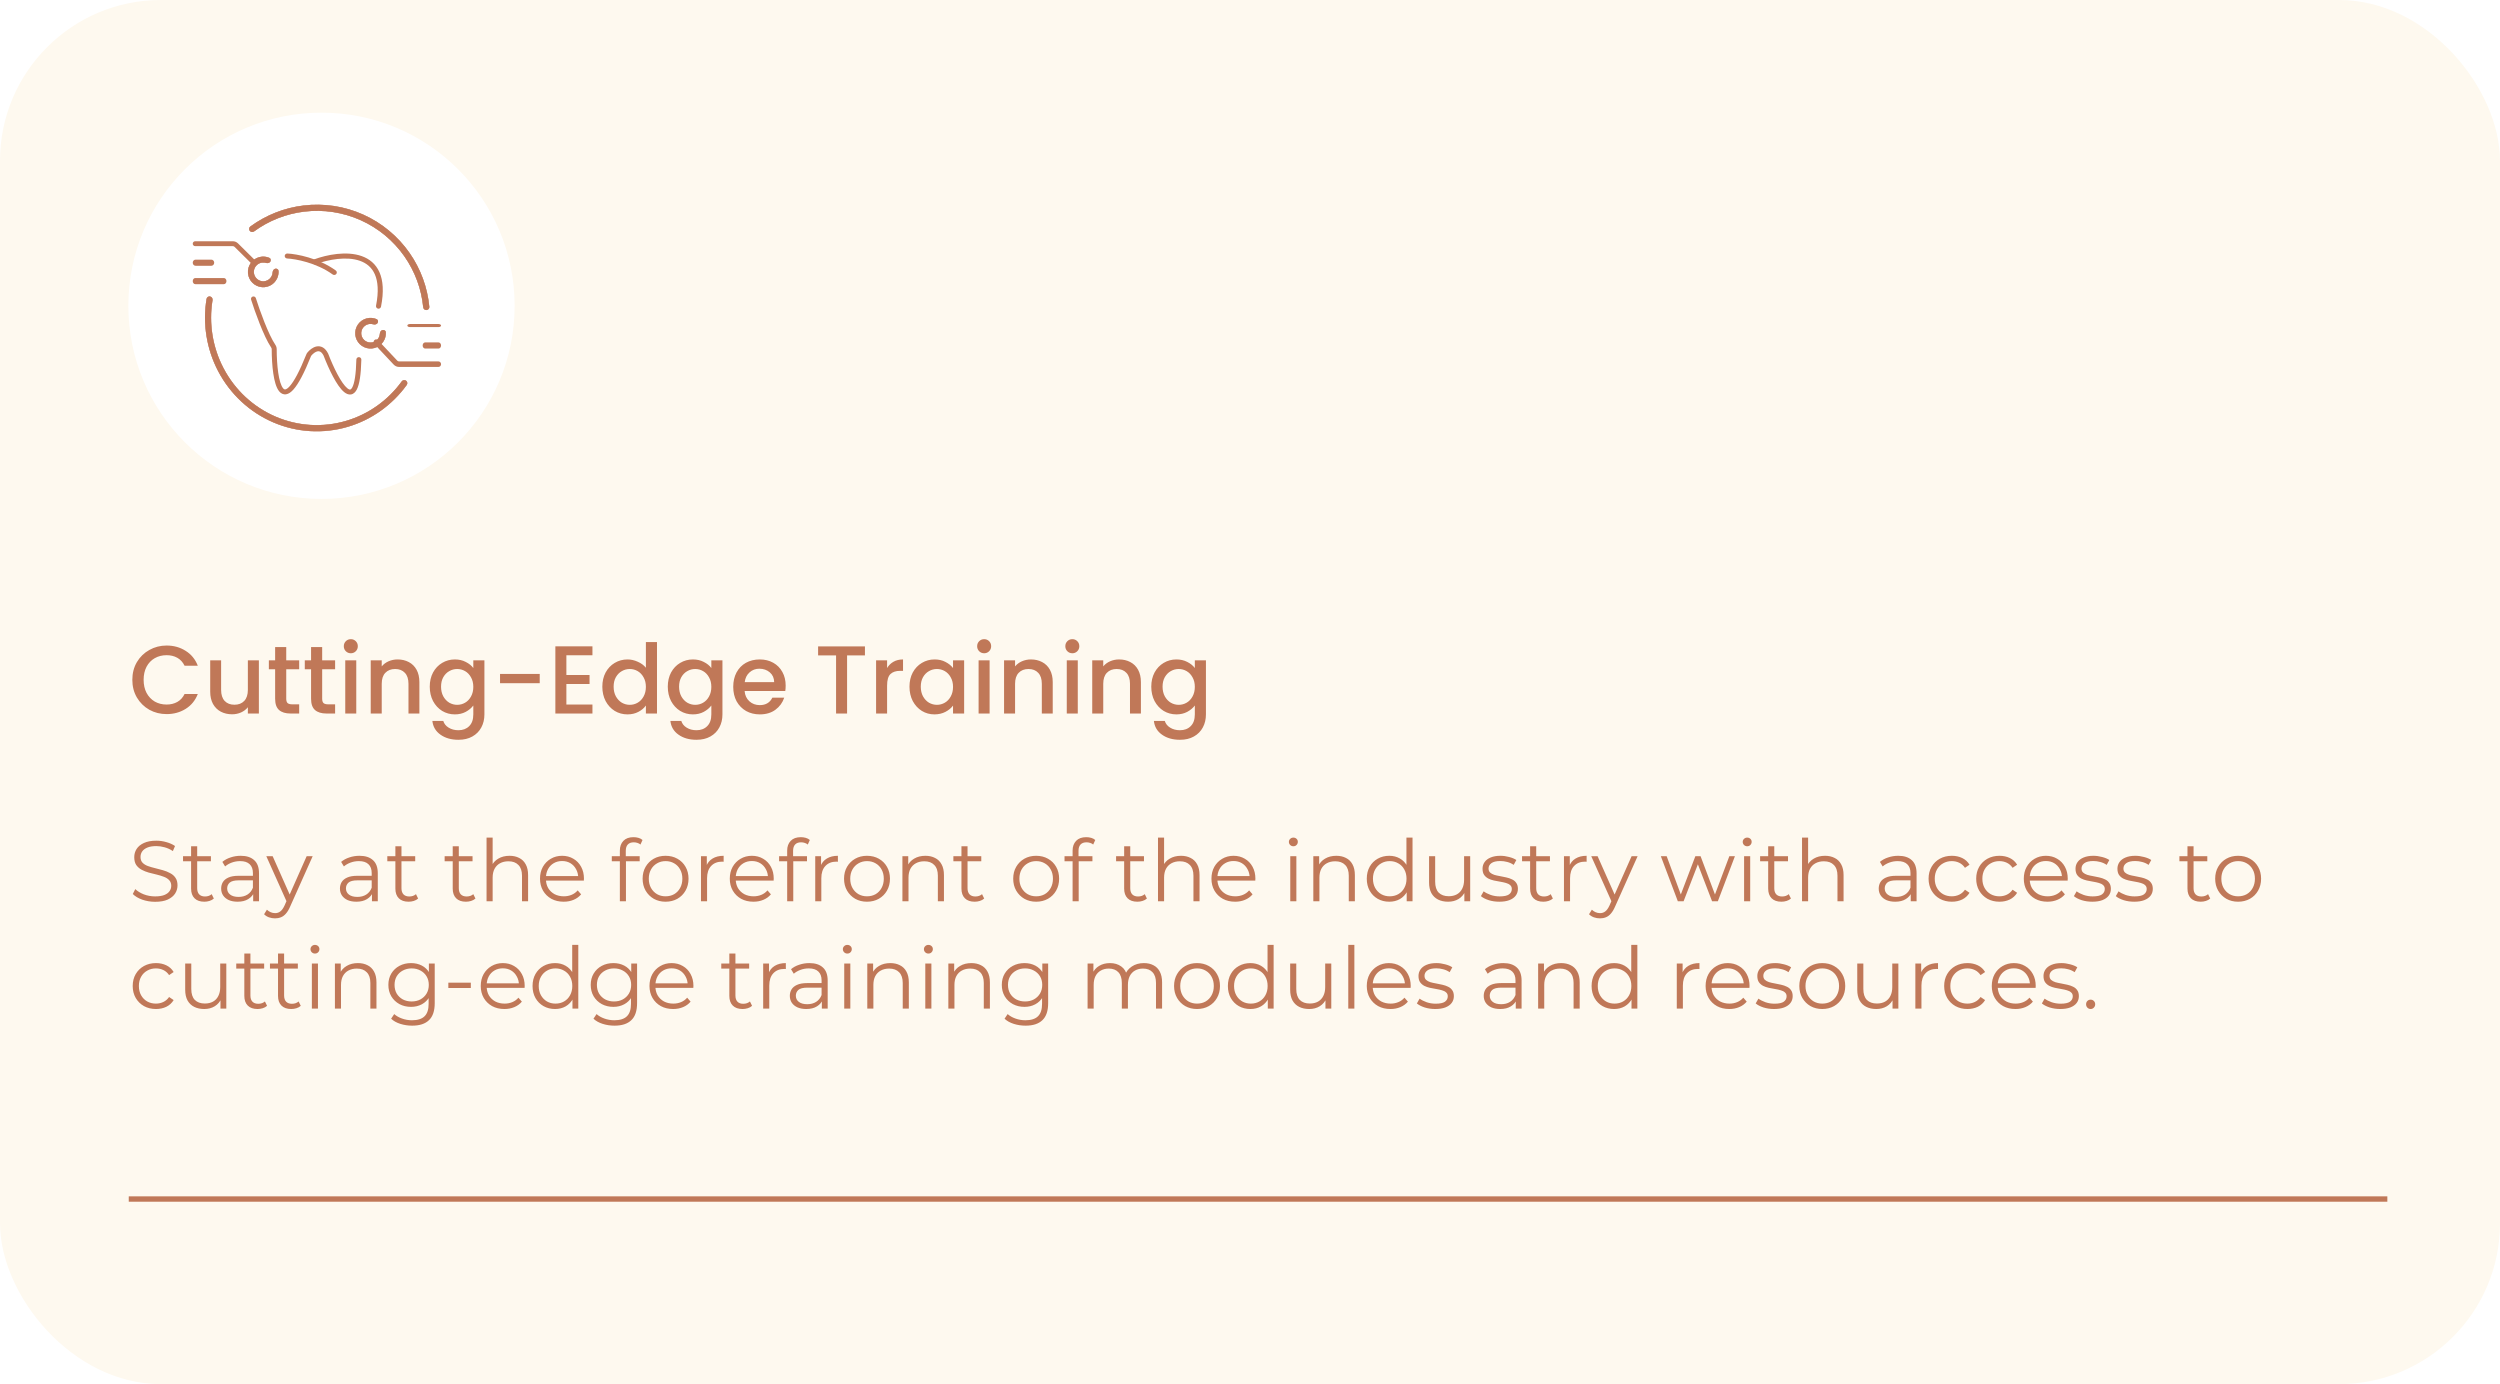 <svg xmlns="http://www.w3.org/2000/svg" width="466" height="258" viewBox="0 0 466 258" fill="none"><rect width="466" height="258" rx="30" fill="#FEF9EF"></rect><g filter="url(#filter0_d_1258_1661)"><circle cx="59.926" cy="57" r="36" fill="white"></circle></g><path fill-rule="evenodd" clip-rule="evenodd" d="M35.926 45.426C35.926 45.173 36.13 44.969 36.382 44.969H43.399C43.759 44.969 44.105 45.111 44.361 45.364L47.79 48.758C47.969 48.935 47.971 49.225 47.794 49.404C47.617 49.584 47.328 49.586 47.149 49.408L43.72 46.015C43.634 45.93 43.519 45.883 43.399 45.883H36.382C36.13 45.883 35.926 45.678 35.926 45.426Z" fill="#C07858"></path><path fill-rule="evenodd" clip-rule="evenodd" d="M82.212 67.883C82.212 68.167 81.998 68.397 81.734 68.397H74.383C74.005 68.397 73.644 68.237 73.375 67.952L69.782 64.135C69.595 63.935 69.593 63.61 69.778 63.407C69.964 63.205 70.266 63.203 70.454 63.403L74.047 67.221C74.136 67.316 74.257 67.369 74.383 67.369H81.734C81.998 67.369 82.212 67.599 82.212 67.883Z" fill="#C07858"></path><path fill-rule="evenodd" clip-rule="evenodd" d="M75.927 60.683C75.927 60.525 76.143 60.398 76.41 60.398H81.729C81.996 60.398 82.213 60.525 82.213 60.683C82.213 60.841 81.996 60.969 81.729 60.969H76.41C76.143 60.969 75.927 60.841 75.927 60.683Z" fill="#C07858"></path><path fill-rule="evenodd" clip-rule="evenodd" d="M78.782 64.398C78.782 64.082 78.99 63.826 79.246 63.826L81.748 63.826C82.003 63.826 82.211 64.082 82.211 64.398C82.211 64.713 82.003 64.969 81.748 64.969L79.246 64.969C78.99 64.969 78.782 64.713 78.782 64.398Z" fill="#C07858"></path><path fill-rule="evenodd" clip-rule="evenodd" d="M35.926 52.398C35.926 52.082 36.139 51.826 36.402 51.826L41.735 51.826C41.998 51.826 42.212 52.082 42.212 52.398C42.212 52.713 41.998 52.969 41.735 52.969L36.402 52.969C36.139 52.969 35.926 52.713 35.926 52.398Z" fill="#C07858"></path><path fill-rule="evenodd" clip-rule="evenodd" d="M35.926 48.969C35.926 48.653 36.161 48.398 36.452 48.398L39.4 48.398C39.69 48.398 39.926 48.653 39.926 48.969C39.926 49.285 39.69 49.54 39.4 49.54L36.452 49.54C36.161 49.54 35.926 49.285 35.926 48.969Z" fill="#C07858"></path><path fill-rule="evenodd" clip-rule="evenodd" d="M53.069 47.697C53.082 47.44 53.309 47.243 53.576 47.255C55.248 47.336 59.357 48.075 62.59 50.418C62.803 50.573 62.846 50.864 62.685 51.07C62.525 51.275 62.222 51.316 62.009 51.161C58.978 48.965 55.077 48.259 53.528 48.184C53.261 48.172 53.056 47.953 53.069 47.697Z" fill="#C07858"></path><path fill-rule="evenodd" clip-rule="evenodd" d="M67.093 48.618C64.621 47.745 61.244 48.357 58.848 49.238C58.603 49.329 58.331 49.204 58.24 48.961C58.15 48.717 58.275 48.447 58.52 48.357C60.981 47.452 64.62 46.748 67.409 47.732C68.829 48.233 70.036 49.175 70.728 50.736C71.414 52.282 71.572 54.381 71.022 57.161C70.972 57.416 70.723 57.582 70.467 57.532C70.21 57.482 70.043 57.235 70.094 56.98C70.622 54.307 70.442 52.422 69.863 51.116C69.29 49.825 68.304 49.045 67.093 48.618Z" fill="#C07858"></path><path fill-rule="evenodd" clip-rule="evenodd" d="M47.11 55.276C47.355 55.2 47.616 55.336 47.693 55.579C48.032 56.652 48.611 58.346 49.273 60.015C49.94 61.695 50.674 63.311 51.316 64.257C51.476 64.493 51.576 64.774 51.577 65.078C51.58 66.54 51.663 68.126 51.861 69.481C51.96 70.159 52.087 70.769 52.244 71.273C52.403 71.785 52.582 72.15 52.765 72.368C52.937 72.573 53.068 72.603 53.184 72.585C53.347 72.561 53.625 72.42 54.021 71.971C54.805 71.083 55.821 69.253 57.099 66.06L57.532 66.231L57.099 66.06C57.144 65.95 57.209 65.826 57.3 65.716C57.663 65.276 58.279 64.723 59.003 64.579C59.383 64.504 59.794 64.543 60.186 64.769C60.569 64.991 60.894 65.37 61.162 65.901L61.172 65.922L61.181 65.943C61.661 67.193 62.263 68.575 62.899 69.766C63.544 70.976 64.19 71.925 64.742 72.372C65.019 72.597 65.188 72.627 65.272 72.614C65.339 72.604 65.492 72.545 65.678 72.186C65.863 71.83 66.037 71.256 66.17 70.395C66.302 69.541 66.392 68.431 66.424 67.021C66.43 66.766 66.643 66.564 66.9 66.57C67.157 66.575 67.361 66.787 67.355 67.042C67.322 68.476 67.231 69.629 67.09 70.536C66.95 71.437 66.758 72.124 66.506 72.609C66.255 73.091 65.901 73.454 65.412 73.527C64.941 73.599 64.506 73.374 64.153 73.088C63.443 72.512 62.724 71.413 62.076 70.198C61.422 68.972 60.808 67.563 60.319 66.294C60.108 65.88 59.894 65.67 59.717 65.567C59.545 65.468 59.371 65.448 59.186 65.485C58.777 65.566 58.333 65.922 58.02 66.301C58.004 66.321 57.983 66.355 57.964 66.401C56.683 69.602 55.619 71.563 54.721 72.58C54.276 73.084 53.814 73.424 53.326 73.498C52.791 73.58 52.36 73.329 52.05 72.959C51.751 72.603 51.528 72.102 51.355 71.545C51.179 70.98 51.043 70.32 50.94 69.614C50.733 68.201 50.649 66.569 50.646 65.08C50.646 64.979 50.613 64.874 50.544 64.774C49.839 63.736 49.074 62.035 48.407 60.353C47.736 58.66 47.149 56.946 46.805 55.855C46.728 55.611 46.864 55.352 47.11 55.276Z" fill="#C07858"></path><path d="M50.377 48.79C50.551 48.538 50.49 48.186 50.209 48.064C49.77 47.873 49.287 47.794 48.805 47.838C48.137 47.9 47.512 48.195 47.039 48.671C46.567 49.148 46.277 49.775 46.221 50.444C46.165 51.112 46.345 51.779 46.731 52.328C47.117 52.876 47.684 53.271 48.332 53.444C48.981 53.617 49.669 53.556 50.277 53.272C50.885 52.989 51.373 52.5 51.657 51.892C51.862 51.453 51.951 50.972 51.919 50.495C51.899 50.189 51.589 50.012 51.292 50.091C50.996 50.169 50.83 50.477 50.812 50.783C50.8 51.003 50.745 51.22 50.651 51.422C50.477 51.794 50.179 52.093 49.807 52.266C49.435 52.44 49.015 52.477 48.618 52.371C48.222 52.266 47.875 52.024 47.639 51.689C47.403 51.353 47.293 50.945 47.327 50.537C47.362 50.128 47.539 49.744 47.828 49.453C48.117 49.162 48.499 48.982 48.907 48.944C49.129 48.923 49.352 48.946 49.563 49.008C49.857 49.095 50.203 49.042 50.377 48.79Z" fill="#C07858"></path><path fill-rule="evenodd" clip-rule="evenodd" d="M50.172 48.147C49.747 47.962 49.28 47.885 48.813 47.929C48.166 47.989 47.561 48.274 47.104 48.735C46.647 49.197 46.366 49.804 46.311 50.451C46.257 51.098 46.432 51.744 46.806 52.275C47.179 52.806 47.728 53.189 48.356 53.356C48.983 53.524 49.65 53.465 50.238 53.19C50.827 52.915 51.3 52.442 51.575 51.854C51.773 51.429 51.859 50.963 51.828 50.501C51.813 50.264 51.57 50.111 51.316 50.178C51.072 50.243 50.919 50.504 50.903 50.789C50.889 51.02 50.833 51.248 50.733 51.461C50.551 51.852 50.236 52.166 49.846 52.348C49.455 52.531 49.012 52.57 48.595 52.459C48.178 52.348 47.813 52.094 47.565 51.741C47.317 51.388 47.201 50.959 47.237 50.529C47.273 50.099 47.459 49.696 47.763 49.389C48.067 49.083 48.469 48.893 48.899 48.853C49.133 48.832 49.367 48.855 49.589 48.921C49.862 49.002 50.159 48.946 50.303 48.738C50.452 48.522 50.39 48.241 50.172 48.147ZM50.209 48.064C50.49 48.186 50.551 48.538 50.377 48.79C50.203 49.042 49.857 49.095 49.563 49.008C49.352 48.946 49.129 48.923 48.907 48.944C48.499 48.982 48.117 49.162 47.828 49.453C47.539 49.744 47.362 50.128 47.327 50.537C47.293 50.945 47.403 51.353 47.639 51.689C47.875 52.024 48.222 52.266 48.618 52.371C49.015 52.477 49.435 52.44 49.807 52.266C50.179 52.093 50.477 51.794 50.651 51.422C50.745 51.22 50.8 51.003 50.812 50.783C50.83 50.477 50.996 50.169 51.292 50.091C51.589 50.012 51.899 50.189 51.919 50.495C51.951 50.972 51.862 51.453 51.657 51.892C51.373 52.5 50.885 52.989 50.277 53.272C49.669 53.556 48.981 53.617 48.332 53.444C47.684 53.271 47.117 52.876 46.731 52.328C46.345 51.779 46.165 51.112 46.221 50.444C46.277 49.775 46.567 49.148 47.039 48.671C47.512 48.195 48.137 47.9 48.805 47.838C49.287 47.794 49.77 47.873 50.209 48.064Z" fill="#C07858"></path><path d="M70.373 60.225C70.55 59.969 70.487 59.613 70.202 59.489C69.765 59.3 69.284 59.223 68.805 59.267C68.137 59.329 67.512 59.624 67.039 60.1C66.567 60.576 66.277 61.204 66.221 61.872C66.165 62.541 66.345 63.208 66.731 63.756C67.118 64.305 67.684 64.7 68.332 64.873C68.981 65.046 69.669 64.985 70.277 64.701C70.885 64.417 71.373 63.929 71.657 63.321C71.861 62.884 71.95 62.406 71.919 61.931C71.9 61.621 71.585 61.441 71.285 61.521C70.985 61.601 70.816 61.913 70.796 62.224C70.782 62.437 70.729 62.648 70.637 62.845C70.465 63.213 70.169 63.509 69.801 63.681C69.432 63.853 69.015 63.89 68.622 63.785C68.229 63.681 67.886 63.441 67.652 63.109C67.418 62.776 67.308 62.372 67.342 61.967C67.376 61.562 67.552 61.181 67.838 60.892C68.125 60.604 68.504 60.425 68.908 60.388C69.125 60.368 69.341 60.389 69.547 60.448C69.845 60.533 70.196 60.48 70.373 60.225Z" fill="#C07858"></path><path fill-rule="evenodd" clip-rule="evenodd" d="M70.166 59.573C69.743 59.39 69.278 59.314 68.813 59.357C68.166 59.417 67.561 59.703 67.104 60.164C66.647 60.625 66.366 61.233 66.311 61.88C66.257 62.527 66.432 63.173 66.806 63.704C67.179 64.235 67.728 64.618 68.356 64.785C68.983 64.953 69.65 64.894 70.238 64.619C70.827 64.344 71.3 63.871 71.575 63.282C71.772 62.86 71.858 62.397 71.829 61.937C71.814 61.696 71.566 61.54 71.309 61.609C71.061 61.675 70.906 61.94 70.887 62.23C70.872 62.454 70.816 62.676 70.719 62.883C70.538 63.271 70.227 63.582 69.839 63.764C69.451 63.944 69.012 63.983 68.599 63.873C68.185 63.763 67.824 63.511 67.578 63.161C67.331 62.811 67.216 62.385 67.252 61.959C67.288 61.533 67.473 61.133 67.774 60.829C68.075 60.525 68.474 60.337 68.9 60.297C69.128 60.276 69.355 60.298 69.572 60.361C69.85 60.441 70.153 60.384 70.298 60.173C70.45 59.954 70.387 59.668 70.166 59.573ZM70.202 59.489C70.487 59.613 70.55 59.969 70.373 60.225C70.196 60.48 69.845 60.533 69.547 60.448C69.341 60.389 69.125 60.368 68.908 60.388C68.504 60.425 68.125 60.604 67.838 60.892C67.552 61.181 67.376 61.562 67.342 61.967C67.308 62.372 67.418 62.776 67.652 63.109C67.886 63.441 68.229 63.681 68.622 63.785C69.015 63.89 69.432 63.853 69.801 63.681C70.169 63.509 70.465 63.213 70.637 62.845C70.729 62.648 70.782 62.437 70.796 62.224C70.816 61.913 70.985 61.601 71.285 61.521C71.585 61.441 71.9 61.621 71.919 61.931C71.95 62.406 71.861 62.884 71.657 63.321C71.373 63.929 70.885 64.417 70.277 64.701C69.669 64.985 68.981 65.046 68.332 64.873C67.684 64.7 67.118 64.305 66.731 63.756C66.345 63.208 66.165 62.541 66.221 61.872C66.277 61.204 66.567 60.576 67.039 60.1C67.512 59.624 68.137 59.329 68.805 59.267C69.284 59.223 69.765 59.3 70.202 59.489Z" fill="#C07858"></path><path d="M75.682 70.95C75.941 71.132 76.006 71.495 75.82 71.753C73.109 75.508 69.252 78.255 64.843 79.557C60.251 80.914 55.34 80.622 50.935 78.73C46.53 76.838 42.899 73.462 40.653 69.169C38.496 65.047 37.742 60.321 38.497 55.726C38.549 55.409 38.85 55.204 39.16 55.266C39.469 55.327 39.67 55.632 39.619 55.949C38.913 60.282 39.627 64.737 41.661 68.623C43.784 72.681 47.216 75.872 51.379 77.66C55.543 79.448 60.184 79.724 64.525 78.442C68.682 77.214 72.319 74.628 74.88 71.092C75.067 70.833 75.422 70.767 75.682 70.95Z" fill="#C07858"></path><path fill-rule="evenodd" clip-rule="evenodd" d="M64.817 79.468C69.207 78.171 73.047 75.437 75.746 71.698C75.901 71.483 75.848 71.18 75.629 71.026C75.412 70.874 75.113 70.928 74.954 71.147C72.381 74.7 68.727 77.298 64.55 78.531C60.19 79.82 55.526 79.542 51.343 77.746C47.16 75.95 43.713 72.744 41.58 68.667C39.537 64.762 38.819 60.287 39.528 55.934C39.572 55.665 39.401 55.409 39.142 55.357C38.882 55.306 38.631 55.478 38.588 55.741C37.835 60.316 38.586 65.021 40.734 69.125C42.97 73.399 46.585 76.761 50.971 78.644C55.356 80.527 60.246 80.818 64.817 79.468ZM75.82 71.753C76.006 71.495 75.941 71.132 75.682 70.95C75.422 70.767 75.067 70.833 74.88 71.092C72.319 74.628 68.682 77.214 64.525 78.442C60.184 79.724 55.543 79.448 51.379 77.66C47.216 75.872 43.784 72.681 41.661 68.623C39.627 64.737 38.913 60.282 39.619 55.949C39.67 55.632 39.469 55.327 39.16 55.266C38.85 55.204 38.549 55.409 38.497 55.726C37.742 60.321 38.496 65.047 40.653 69.169C42.899 73.462 46.53 76.838 50.935 78.73C55.34 80.622 60.251 80.914 64.843 79.557C69.252 78.255 73.109 75.508 75.82 71.753Z" fill="#C07858"></path><path d="M46.553 43.025C46.357 42.773 46.403 42.41 46.66 42.222C49.575 40.084 52.996 38.733 56.592 38.302C60.379 37.848 64.218 38.433 67.698 39.993C71.178 41.553 74.169 44.031 76.349 47.16C78.42 50.132 79.686 53.584 80.03 57.183C80.061 57.5 79.82 57.776 79.502 57.797C79.184 57.819 78.91 57.578 78.879 57.261C78.549 53.871 77.354 50.619 75.403 47.82C73.342 44.862 70.515 42.52 67.226 41.046C63.937 39.571 60.308 39.019 56.729 39.447C53.341 39.853 50.117 41.124 47.367 43.133C47.11 43.321 46.748 43.276 46.553 43.025Z" fill="#C07858"></path><path fill-rule="evenodd" clip-rule="evenodd" d="M56.602 38.394C53.023 38.823 49.617 40.169 46.714 42.297C46.501 42.453 46.462 42.756 46.626 42.968C46.789 43.179 47.094 43.218 47.312 43.059C50.075 41.04 53.314 39.763 56.718 39.355C60.314 38.925 63.959 39.48 67.264 40.961C70.569 42.443 73.408 44.795 75.479 47.767C77.439 50.58 78.64 53.847 78.971 57.252C78.997 57.521 79.229 57.723 79.496 57.705C79.763 57.687 79.963 57.456 79.938 57.192C79.596 53.609 78.335 50.171 76.273 47.213C74.102 44.098 71.125 41.631 67.66 40.078C64.195 38.524 60.373 37.942 56.602 38.394ZM46.66 42.222C46.403 42.41 46.357 42.773 46.553 43.025C46.748 43.276 47.11 43.321 47.367 43.133C50.117 41.124 53.341 39.853 56.729 39.447C60.308 39.019 63.937 39.571 67.226 41.046C70.515 42.52 73.342 44.862 75.403 47.82C77.354 50.619 78.549 53.871 78.879 57.261C78.91 57.578 79.184 57.819 79.502 57.797C79.82 57.776 80.061 57.5 80.03 57.183C79.686 53.584 78.42 50.132 76.349 47.16C74.169 44.031 71.178 41.553 67.698 39.993C64.218 38.433 60.379 37.848 56.592 38.302C52.996 38.733 49.575 40.084 46.66 42.222Z" fill="#C07858"></path><path d="M28.912 168.096C28.08 168.096 27.28 167.963 26.512 167.696C25.755 167.419 25.168 167.067 24.752 166.64L25.216 165.728C25.611 166.112 26.139 166.437 26.8 166.704C27.472 166.96 28.176 167.088 28.912 167.088C29.616 167.088 30.187 167.003 30.624 166.832C31.072 166.651 31.397 166.411 31.6 166.112C31.813 165.813 31.92 165.483 31.92 165.12C31.92 164.683 31.792 164.331 31.536 164.064C31.291 163.797 30.965 163.589 30.56 163.44C30.155 163.28 29.707 163.141 29.216 163.024C28.725 162.907 28.235 162.784 27.744 162.656C27.253 162.517 26.8 162.336 26.384 162.112C25.979 161.888 25.648 161.595 25.392 161.232C25.147 160.859 25.024 160.373 25.024 159.776C25.024 159.221 25.168 158.715 25.456 158.256C25.755 157.787 26.208 157.413 26.816 157.136C27.424 156.848 28.203 156.704 29.152 156.704C29.781 156.704 30.405 156.795 31.024 156.976C31.643 157.147 32.176 157.387 32.624 157.696L32.224 158.64C31.744 158.32 31.232 158.085 30.688 157.936C30.155 157.787 29.637 157.712 29.136 157.712C28.464 157.712 27.909 157.803 27.472 157.984C27.035 158.165 26.709 158.411 26.496 158.72C26.293 159.019 26.192 159.36 26.192 159.744C26.192 160.181 26.315 160.533 26.56 160.8C26.816 161.067 27.147 161.275 27.552 161.424C27.968 161.573 28.421 161.707 28.912 161.824C29.403 161.941 29.888 162.069 30.368 162.208C30.859 162.347 31.307 162.528 31.712 162.752C32.128 162.965 32.459 163.253 32.704 163.616C32.96 163.979 33.088 164.453 33.088 165.04C33.088 165.584 32.939 166.091 32.64 166.56C32.341 167.019 31.883 167.392 31.264 167.68C30.656 167.957 29.872 168.096 28.912 168.096ZM38.084 168.08C37.294 168.08 36.686 167.867 36.26 167.44C35.833 167.013 35.62 166.411 35.62 165.632V157.744H36.756V165.568C36.756 166.059 36.878 166.437 37.124 166.704C37.38 166.971 37.742 167.104 38.212 167.104C38.713 167.104 39.129 166.96 39.46 166.672L39.86 167.488C39.636 167.691 39.364 167.84 39.044 167.936C38.734 168.032 38.414 168.08 38.084 168.08ZM34.116 160.544V159.6H39.316V160.544H34.116ZM47.192 168V166.144L47.144 165.84V162.736C47.144 162.021 46.941 161.472 46.536 161.088C46.141 160.704 45.549 160.512 44.76 160.512C44.216 160.512 43.698 160.603 43.208 160.784C42.717 160.965 42.301 161.205 41.96 161.504L41.448 160.656C41.874 160.293 42.386 160.016 42.984 159.824C43.581 159.621 44.21 159.52 44.872 159.52C45.96 159.52 46.797 159.792 47.384 160.336C47.981 160.869 48.28 161.685 48.28 162.784V168H47.192ZM44.296 168.08C43.666 168.08 43.117 167.979 42.648 167.776C42.189 167.563 41.837 167.275 41.592 166.912C41.346 166.539 41.224 166.112 41.224 165.632C41.224 165.195 41.325 164.8 41.528 164.448C41.741 164.085 42.082 163.797 42.552 163.584C43.032 163.36 43.672 163.248 44.472 163.248H47.368V164.096H44.504C43.693 164.096 43.128 164.24 42.808 164.528C42.498 164.816 42.344 165.173 42.344 165.6C42.344 166.08 42.53 166.464 42.904 166.752C43.277 167.04 43.8 167.184 44.472 167.184C45.112 167.184 45.661 167.04 46.12 166.752C46.589 166.453 46.93 166.027 47.144 165.472L47.4 166.256C47.186 166.811 46.813 167.253 46.28 167.584C45.757 167.915 45.096 168.08 44.296 168.08ZM51.273 171.184C50.878 171.184 50.5 171.12 50.137 170.992C49.785 170.864 49.481 170.672 49.225 170.416L49.753 169.568C49.966 169.771 50.196 169.925 50.441 170.032C50.697 170.149 50.98 170.208 51.289 170.208C51.662 170.208 51.982 170.101 52.249 169.888C52.526 169.685 52.788 169.323 53.033 168.8L53.577 167.568L53.705 167.392L57.161 159.6H58.281L54.073 169.008C53.838 169.552 53.577 169.984 53.289 170.304C53.012 170.624 52.708 170.848 52.377 170.976C52.046 171.115 51.678 171.184 51.273 171.184ZM53.513 168.24L49.641 159.6H50.825L54.249 167.312L53.513 168.24ZM69.332 168V166.144L69.284 165.84V162.736C69.284 162.021 69.082 161.472 68.676 161.088C68.282 160.704 67.69 160.512 66.9 160.512C66.356 160.512 65.839 160.603 65.348 160.784C64.858 160.965 64.442 161.205 64.1 161.504L63.588 160.656C64.015 160.293 64.527 160.016 65.124 159.824C65.722 159.621 66.351 159.52 67.012 159.52C68.1 159.52 68.938 159.792 69.524 160.336C70.122 160.869 70.42 161.685 70.42 162.784V168H69.332ZM66.436 168.08C65.807 168.08 65.258 167.979 64.788 167.776C64.33 167.563 63.978 167.275 63.732 166.912C63.487 166.539 63.364 166.112 63.364 165.632C63.364 165.195 63.466 164.8 63.668 164.448C63.882 164.085 64.223 163.797 64.692 163.584C65.172 163.36 65.812 163.248 66.612 163.248H69.508V164.096H66.644C65.834 164.096 65.268 164.24 64.948 164.528C64.639 164.816 64.484 165.173 64.484 165.6C64.484 166.08 64.671 166.464 65.044 166.752C65.418 167.04 65.94 167.184 66.612 167.184C67.252 167.184 67.802 167.04 68.26 166.752C68.73 166.453 69.071 166.027 69.284 165.472L69.54 166.256C69.327 166.811 68.954 167.253 68.42 167.584C67.898 167.915 67.236 168.08 66.436 168.08ZM76.162 168.08C75.373 168.08 74.764 167.867 74.338 167.44C73.911 167.013 73.698 166.411 73.698 165.632V157.744H74.834V165.568C74.834 166.059 74.957 166.437 75.202 166.704C75.458 166.971 75.82 167.104 76.29 167.104C76.791 167.104 77.207 166.96 77.538 166.672L77.938 167.488C77.714 167.691 77.442 167.84 77.122 167.936C76.812 168.032 76.493 168.08 76.162 168.08ZM72.194 160.544V159.6H77.394V160.544H72.194ZM86.849 168.08C86.06 168.08 85.452 167.867 85.025 167.44C84.599 167.013 84.385 166.411 84.385 165.632V157.744H85.521V165.568C85.521 166.059 85.644 166.437 85.889 166.704C86.145 166.971 86.508 167.104 86.977 167.104C87.479 167.104 87.895 166.96 88.225 166.672L88.625 167.488C88.401 167.691 88.129 167.84 87.809 167.936C87.5 168.032 87.18 168.08 86.849 168.08ZM82.881 160.544V159.6H88.081V160.544H82.881ZM94.981 159.52C95.664 159.52 96.261 159.653 96.773 159.92C97.296 160.176 97.701 160.571 97.989 161.104C98.288 161.637 98.437 162.309 98.437 163.12V168H97.301V163.232C97.301 162.347 97.077 161.68 96.629 161.232C96.192 160.773 95.573 160.544 94.773 160.544C94.176 160.544 93.653 160.667 93.205 160.912C92.768 161.147 92.427 161.493 92.181 161.952C91.947 162.4 91.829 162.944 91.829 163.584V168H90.693V156.128H91.829V161.904L91.605 161.472C91.872 160.864 92.299 160.389 92.885 160.048C93.472 159.696 94.171 159.52 94.981 159.52ZM105.074 168.08C104.199 168.08 103.431 167.899 102.77 167.536C102.109 167.163 101.591 166.656 101.218 166.016C100.845 165.365 100.658 164.624 100.658 163.792C100.658 162.96 100.834 162.224 101.186 161.584C101.549 160.944 102.039 160.443 102.658 160.08C103.287 159.707 103.991 159.52 104.77 159.52C105.559 159.52 106.258 159.701 106.866 160.064C107.485 160.416 107.97 160.917 108.322 161.568C108.674 162.208 108.85 162.949 108.85 163.792C108.85 163.845 108.845 163.904 108.834 163.968C108.834 164.021 108.834 164.08 108.834 164.144H101.522V163.296H108.226L107.778 163.632C107.778 163.024 107.645 162.485 107.378 162.016C107.122 161.536 106.77 161.163 106.322 160.896C105.874 160.629 105.357 160.496 104.77 160.496C104.194 160.496 103.677 160.629 103.218 160.896C102.759 161.163 102.402 161.536 102.146 162.016C101.89 162.496 101.762 163.045 101.762 163.664V163.84C101.762 164.48 101.901 165.045 102.178 165.536C102.466 166.016 102.861 166.395 103.362 166.672C103.874 166.939 104.455 167.072 105.106 167.072C105.618 167.072 106.093 166.981 106.53 166.8C106.978 166.619 107.362 166.341 107.682 165.968L108.322 166.704C107.949 167.152 107.479 167.493 106.914 167.728C106.359 167.963 105.746 168.08 105.074 168.08ZM115.542 168V158.544C115.542 157.797 115.76 157.195 116.198 156.736C116.635 156.277 117.264 156.048 118.086 156.048C118.406 156.048 118.715 156.091 119.014 156.176C119.312 156.261 119.563 156.395 119.766 156.576L119.382 157.424C119.222 157.285 119.035 157.184 118.822 157.12C118.608 157.045 118.379 157.008 118.134 157.008C117.654 157.008 117.286 157.141 117.03 157.408C116.774 157.675 116.646 158.069 116.646 158.592V159.872L116.678 160.4V168H115.542ZM114.038 160.544V159.6H119.238V160.544H114.038ZM124.055 168.08C123.244 168.08 122.514 167.899 121.863 167.536C121.223 167.163 120.716 166.656 120.343 166.016C119.97 165.365 119.783 164.624 119.783 163.792C119.783 162.949 119.97 162.208 120.343 161.568C120.716 160.928 121.223 160.427 121.863 160.064C122.503 159.701 123.234 159.52 124.055 159.52C124.887 159.52 125.623 159.701 126.263 160.064C126.914 160.427 127.42 160.928 127.783 161.568C128.156 162.208 128.343 162.949 128.343 163.792C128.343 164.624 128.156 165.365 127.783 166.016C127.42 166.656 126.914 167.163 126.263 167.536C125.612 167.899 124.876 168.08 124.055 168.08ZM124.055 167.072C124.663 167.072 125.202 166.939 125.671 166.672C126.14 166.395 126.508 166.011 126.775 165.52C127.052 165.019 127.191 164.443 127.191 163.792C127.191 163.131 127.052 162.555 126.775 162.064C126.508 161.573 126.14 161.195 125.671 160.928C125.202 160.651 124.668 160.512 124.071 160.512C123.474 160.512 122.94 160.651 122.471 160.928C122.002 161.195 121.628 161.573 121.351 162.064C121.074 162.555 120.935 163.131 120.935 163.792C120.935 164.443 121.074 165.019 121.351 165.52C121.628 166.011 122.002 166.395 122.471 166.672C122.94 166.939 123.468 167.072 124.055 167.072ZM130.662 168V159.6H131.75V161.888L131.638 161.488C131.873 160.848 132.267 160.363 132.822 160.032C133.377 159.691 134.065 159.52 134.886 159.52V160.624C134.843 160.624 134.801 160.624 134.758 160.624C134.715 160.613 134.673 160.608 134.63 160.608C133.745 160.608 133.051 160.88 132.55 161.424C132.049 161.957 131.798 162.72 131.798 163.712V168H130.662ZM140.449 168.08C139.574 168.08 138.806 167.899 138.145 167.536C137.484 167.163 136.966 166.656 136.593 166.016C136.22 165.365 136.033 164.624 136.033 163.792C136.033 162.96 136.209 162.224 136.561 161.584C136.924 160.944 137.414 160.443 138.033 160.08C138.662 159.707 139.366 159.52 140.145 159.52C140.934 159.52 141.633 159.701 142.241 160.064C142.86 160.416 143.345 160.917 143.697 161.568C144.049 162.208 144.225 162.949 144.225 163.792C144.225 163.845 144.22 163.904 144.209 163.968C144.209 164.021 144.209 164.08 144.209 164.144H136.897V163.296H143.601L143.153 163.632C143.153 163.024 143.02 162.485 142.753 162.016C142.497 161.536 142.145 161.163 141.697 160.896C141.249 160.629 140.732 160.496 140.145 160.496C139.569 160.496 139.052 160.629 138.593 160.896C138.134 161.163 137.777 161.536 137.521 162.016C137.265 162.496 137.137 163.045 137.137 163.664V163.84C137.137 164.48 137.276 165.045 137.553 165.536C137.841 166.016 138.236 166.395 138.737 166.672C139.249 166.939 139.83 167.072 140.481 167.072C140.993 167.072 141.468 166.981 141.905 166.8C142.353 166.619 142.737 166.341 143.057 165.968L143.697 166.704C143.324 167.152 142.854 167.493 142.289 167.728C141.734 167.963 141.121 168.08 140.449 168.08ZM146.729 168V158.544C146.729 157.797 146.948 157.195 147.385 156.736C147.822 156.277 148.452 156.048 149.273 156.048C149.593 156.048 149.902 156.091 150.201 156.176C150.5 156.261 150.75 156.395 150.953 156.576L150.569 157.424C150.409 157.285 150.222 157.184 150.009 157.12C149.796 157.045 149.566 157.008 149.321 157.008C148.841 157.008 148.473 157.141 148.217 157.408C147.961 157.675 147.833 158.069 147.833 158.592V159.872L147.865 160.4V168H146.729ZM145.225 160.544V159.6H150.425V160.544H145.225ZM151.959 168V159.6H153.047V161.888L152.935 161.488C153.17 160.848 153.564 160.363 154.119 160.032C154.674 159.691 155.362 159.52 156.183 159.52V160.624C156.14 160.624 156.098 160.624 156.055 160.624C156.012 160.613 155.97 160.608 155.927 160.608C155.042 160.608 154.348 160.88 153.847 161.424C153.346 161.957 153.095 162.72 153.095 163.712V168H151.959ZM161.602 168.08C160.791 168.08 160.06 167.899 159.41 167.536C158.77 167.163 158.263 166.656 157.89 166.016C157.516 165.365 157.33 164.624 157.33 163.792C157.33 162.949 157.516 162.208 157.89 161.568C158.263 160.928 158.77 160.427 159.41 160.064C160.05 159.701 160.78 159.52 161.602 159.52C162.434 159.52 163.17 159.701 163.81 160.064C164.46 160.427 164.967 160.928 165.33 161.568C165.703 162.208 165.89 162.949 165.89 163.792C165.89 164.624 165.703 165.365 165.33 166.016C164.967 166.656 164.46 167.163 163.81 167.536C163.159 167.899 162.423 168.08 161.602 168.08ZM161.602 167.072C162.21 167.072 162.748 166.939 163.218 166.672C163.687 166.395 164.055 166.011 164.322 165.52C164.599 165.019 164.738 164.443 164.738 163.792C164.738 163.131 164.599 162.555 164.322 162.064C164.055 161.573 163.687 161.195 163.218 160.928C162.748 160.651 162.215 160.512 161.618 160.512C161.02 160.512 160.487 160.651 160.018 160.928C159.548 161.195 159.175 161.573 158.898 162.064C158.62 162.555 158.482 163.131 158.482 163.792C158.482 164.443 158.62 165.019 158.898 165.52C159.175 166.011 159.548 166.395 160.018 166.672C160.487 166.939 161.015 167.072 161.602 167.072ZM172.497 159.52C173.18 159.52 173.777 159.653 174.289 159.92C174.812 160.176 175.217 160.571 175.505 161.104C175.804 161.637 175.953 162.309 175.953 163.12V168H174.817V163.232C174.817 162.347 174.593 161.68 174.145 161.232C173.708 160.773 173.089 160.544 172.289 160.544C171.692 160.544 171.169 160.667 170.721 160.912C170.284 161.147 169.942 161.493 169.697 161.952C169.462 162.4 169.345 162.944 169.345 163.584V168H168.209V159.6H169.297V161.904L169.121 161.472C169.388 160.864 169.814 160.389 170.401 160.048C170.988 159.696 171.686 159.52 172.497 159.52ZM181.678 168.08C180.888 168.08 180.28 167.867 179.854 167.44C179.427 167.013 179.214 166.411 179.214 165.632V157.744H180.35V165.568C180.35 166.059 180.472 166.437 180.718 166.704C180.974 166.971 181.336 167.104 181.806 167.104C182.307 167.104 182.723 166.96 183.054 166.672L183.454 167.488C183.23 167.691 182.958 167.84 182.638 167.936C182.328 168.032 182.008 168.08 181.678 168.08ZM177.71 160.544V159.6H182.91V160.544H177.71ZM193.133 168.08C192.322 168.08 191.592 167.899 190.941 167.536C190.301 167.163 189.794 166.656 189.421 166.016C189.048 165.365 188.861 164.624 188.861 163.792C188.861 162.949 189.048 162.208 189.421 161.568C189.794 160.928 190.301 160.427 190.941 160.064C191.581 159.701 192.312 159.52 193.133 159.52C193.965 159.52 194.701 159.701 195.341 160.064C195.992 160.427 196.498 160.928 196.861 161.568C197.234 162.208 197.421 162.949 197.421 163.792C197.421 164.624 197.234 165.365 196.861 166.016C196.498 166.656 195.992 167.163 195.341 167.536C194.69 167.899 193.954 168.08 193.133 168.08ZM193.133 167.072C193.741 167.072 194.28 166.939 194.749 166.672C195.218 166.395 195.586 166.011 195.853 165.52C196.13 165.019 196.269 164.443 196.269 163.792C196.269 163.131 196.13 162.555 195.853 162.064C195.586 161.573 195.218 161.195 194.749 160.928C194.28 160.651 193.746 160.512 193.149 160.512C192.552 160.512 192.018 160.651 191.549 160.928C191.08 161.195 190.706 161.573 190.429 162.064C190.152 162.555 190.013 163.131 190.013 163.792C190.013 164.443 190.152 165.019 190.429 165.52C190.706 166.011 191.08 166.395 191.549 166.672C192.018 166.939 192.546 167.072 193.133 167.072ZM199.932 168V158.544C199.932 157.797 200.151 157.195 200.588 156.736C201.026 156.277 201.655 156.048 202.476 156.048C202.796 156.048 203.106 156.091 203.404 156.176C203.703 156.261 203.954 156.395 204.156 156.576L203.772 157.424C203.612 157.285 203.426 157.184 203.212 157.12C202.999 157.045 202.77 157.008 202.524 157.008C202.044 157.008 201.676 157.141 201.42 157.408C201.164 157.675 201.036 158.069 201.036 158.592V159.872L201.068 160.4V168H199.932ZM198.428 160.544V159.6H203.628V160.544H198.428ZM212.006 168.08C211.216 168.08 210.608 167.867 210.182 167.44C209.755 167.013 209.542 166.411 209.542 165.632V157.744H210.678V165.568C210.678 166.059 210.8 166.437 211.046 166.704C211.302 166.971 211.664 167.104 212.134 167.104C212.635 167.104 213.051 166.96 213.382 166.672L213.782 167.488C213.558 167.691 213.286 167.84 212.966 167.936C212.656 168.032 212.336 168.08 212.006 168.08ZM208.038 160.544V159.6H213.238V160.544H208.038ZM220.138 159.52C220.82 159.52 221.418 159.653 221.93 159.92C222.452 160.176 222.858 160.571 223.146 161.104C223.444 161.637 223.594 162.309 223.594 163.12V168H222.458V163.232C222.458 162.347 222.234 161.68 221.786 161.232C221.348 160.773 220.73 160.544 219.93 160.544C219.332 160.544 218.81 160.667 218.362 160.912C217.924 161.147 217.583 161.493 217.338 161.952C217.103 162.4 216.986 162.944 216.986 163.584V168H215.85V156.128H216.986V161.904L216.762 161.472C217.028 160.864 217.455 160.389 218.042 160.048C218.628 159.696 219.327 159.52 220.138 159.52ZM230.23 168.08C229.355 168.08 228.587 167.899 227.926 167.536C227.265 167.163 226.747 166.656 226.374 166.016C226.001 165.365 225.814 164.624 225.814 163.792C225.814 162.96 225.99 162.224 226.342 161.584C226.705 160.944 227.195 160.443 227.814 160.08C228.443 159.707 229.147 159.52 229.926 159.52C230.715 159.52 231.414 159.701 232.022 160.064C232.641 160.416 233.126 160.917 233.478 161.568C233.83 162.208 234.006 162.949 234.006 163.792C234.006 163.845 234.001 163.904 233.99 163.968C233.99 164.021 233.99 164.08 233.99 164.144H226.678V163.296H233.382L232.934 163.632C232.934 163.024 232.801 162.485 232.534 162.016C232.278 161.536 231.926 161.163 231.478 160.896C231.03 160.629 230.513 160.496 229.926 160.496C229.35 160.496 228.833 160.629 228.374 160.896C227.915 161.163 227.558 161.536 227.302 162.016C227.046 162.496 226.918 163.045 226.918 163.664V163.84C226.918 164.48 227.057 165.045 227.334 165.536C227.622 166.016 228.017 166.395 228.518 166.672C229.03 166.939 229.611 167.072 230.262 167.072C230.774 167.072 231.249 166.981 231.686 166.8C232.134 166.619 232.518 166.341 232.838 165.968L233.478 166.704C233.105 167.152 232.635 167.493 232.07 167.728C231.515 167.963 230.902 168.08 230.23 168.08ZM240.506 168V159.6H241.642V168H240.506ZM241.082 157.744C240.847 157.744 240.65 157.664 240.49 157.504C240.33 157.344 240.25 157.152 240.25 156.928C240.25 156.704 240.33 156.517 240.49 156.368C240.65 156.208 240.847 156.128 241.082 156.128C241.317 156.128 241.514 156.203 241.674 156.352C241.834 156.501 241.914 156.688 241.914 156.912C241.914 157.147 241.834 157.344 241.674 157.504C241.525 157.664 241.327 157.744 241.082 157.744ZM249.091 159.52C249.773 159.52 250.371 159.653 250.883 159.92C251.405 160.176 251.811 160.571 252.099 161.104C252.397 161.637 252.547 162.309 252.547 163.12V168H251.411V163.232C251.411 162.347 251.187 161.68 250.739 161.232C250.301 160.773 249.683 160.544 248.883 160.544C248.285 160.544 247.763 160.667 247.315 160.912C246.877 161.147 246.536 161.493 246.291 161.952C246.056 162.4 245.939 162.944 245.939 163.584V168H244.803V159.6H245.891V161.904L245.715 161.472C245.981 160.864 246.408 160.389 246.995 160.048C247.581 159.696 248.28 159.52 249.091 159.52ZM258.959 168.08C258.159 168.08 257.439 167.899 256.799 167.536C256.17 167.173 255.674 166.672 255.311 166.032C254.949 165.381 254.767 164.635 254.767 163.792C254.767 162.939 254.949 162.192 255.311 161.552C255.674 160.912 256.17 160.416 256.799 160.064C257.439 159.701 258.159 159.52 258.959 159.52C259.695 159.52 260.351 159.685 260.927 160.016C261.514 160.347 261.978 160.832 262.319 161.472C262.671 162.101 262.847 162.875 262.847 163.792C262.847 164.699 262.677 165.472 262.335 166.112C261.994 166.752 261.53 167.243 260.943 167.584C260.367 167.915 259.706 168.08 258.959 168.08ZM259.039 167.072C259.637 167.072 260.17 166.939 260.639 166.672C261.119 166.395 261.493 166.011 261.759 165.52C262.037 165.019 262.175 164.443 262.175 163.792C262.175 163.131 262.037 162.555 261.759 162.064C261.493 161.573 261.119 161.195 260.639 160.928C260.17 160.651 259.637 160.512 259.039 160.512C258.453 160.512 257.925 160.651 257.455 160.928C256.986 161.195 256.613 161.573 256.335 162.064C256.058 162.555 255.919 163.131 255.919 163.792C255.919 164.443 256.058 165.019 256.335 165.52C256.613 166.011 256.986 166.395 257.455 166.672C257.925 166.939 258.453 167.072 259.039 167.072ZM262.207 168V165.472L262.319 163.776L262.159 162.08V156.128H263.295V168H262.207ZM269.931 168.08C269.216 168.08 268.592 167.947 268.059 167.68C267.526 167.413 267.11 167.013 266.811 166.48C266.523 165.947 266.379 165.28 266.379 164.48V159.6H267.515V164.352C267.515 165.248 267.734 165.925 268.171 166.384C268.619 166.832 269.243 167.056 270.043 167.056C270.63 167.056 271.136 166.939 271.563 166.704C272 166.459 272.331 166.107 272.555 165.648C272.79 165.189 272.907 164.64 272.907 164V159.6H274.043V168H272.955V165.696L273.131 166.112C272.864 166.731 272.448 167.216 271.883 167.568C271.328 167.909 270.678 168.08 269.931 168.08ZM279.465 168.08C278.772 168.08 278.116 167.984 277.497 167.792C276.878 167.589 276.393 167.339 276.041 167.04L276.553 166.144C276.894 166.4 277.332 166.624 277.865 166.816C278.398 166.997 278.958 167.088 279.545 167.088C280.345 167.088 280.921 166.965 281.273 166.72C281.625 166.464 281.801 166.128 281.801 165.712C281.801 165.403 281.7 165.163 281.497 164.992C281.305 164.811 281.049 164.677 280.729 164.592C280.409 164.496 280.052 164.416 279.657 164.352C279.262 164.288 278.868 164.213 278.473 164.128C278.089 164.043 277.737 163.92 277.417 163.76C277.097 163.589 276.836 163.36 276.633 163.072C276.441 162.784 276.345 162.4 276.345 161.92C276.345 161.461 276.473 161.051 276.729 160.688C276.985 160.325 277.358 160.043 277.849 159.84C278.35 159.627 278.958 159.52 279.673 159.52C280.217 159.52 280.761 159.595 281.305 159.744C281.849 159.883 282.297 160.069 282.649 160.304L282.153 161.216C281.78 160.96 281.38 160.779 280.953 160.672C280.526 160.555 280.1 160.496 279.673 160.496C278.916 160.496 278.356 160.629 277.993 160.896C277.641 161.152 277.465 161.483 277.465 161.888C277.465 162.208 277.561 162.459 277.753 162.64C277.956 162.821 278.217 162.965 278.537 163.072C278.868 163.168 279.225 163.248 279.609 163.312C280.004 163.376 280.393 163.456 280.777 163.552C281.172 163.637 281.529 163.76 281.849 163.92C282.18 164.069 282.441 164.288 282.633 164.576C282.836 164.853 282.937 165.221 282.937 165.68C282.937 166.171 282.798 166.597 282.521 166.96C282.254 167.312 281.86 167.589 281.337 167.792C280.825 167.984 280.201 168.08 279.465 168.08ZM287.678 168.08C286.888 168.08 286.28 167.867 285.854 167.44C285.427 167.013 285.214 166.411 285.214 165.632V157.744H286.35V165.568C286.35 166.059 286.472 166.437 286.718 166.704C286.974 166.971 287.336 167.104 287.806 167.104C288.307 167.104 288.723 166.96 289.054 166.672L289.454 167.488C289.23 167.691 288.958 167.84 288.638 167.936C288.328 168.032 288.008 168.08 287.678 168.08ZM283.71 160.544V159.6H288.91V160.544H283.71ZM291.522 168V159.6H292.61V161.888L292.498 161.488C292.732 160.848 293.127 160.363 293.682 160.032C294.236 159.691 294.924 159.52 295.746 159.52V160.624C295.703 160.624 295.66 160.624 295.618 160.624C295.575 160.613 295.532 160.608 295.49 160.608C294.604 160.608 293.911 160.88 293.41 161.424C292.908 161.957 292.658 162.72 292.658 163.712V168H291.522ZM298.242 171.184C297.847 171.184 297.468 171.12 297.106 170.992C296.754 170.864 296.45 170.672 296.194 170.416L296.722 169.568C296.935 169.771 297.164 169.925 297.41 170.032C297.666 170.149 297.948 170.208 298.258 170.208C298.631 170.208 298.951 170.101 299.218 169.888C299.495 169.685 299.756 169.323 300.002 168.8L300.546 167.568L300.674 167.392L304.13 159.6H305.25L301.042 169.008C300.807 169.552 300.546 169.984 300.258 170.304C299.98 170.624 299.676 170.848 299.346 170.976C299.015 171.115 298.647 171.184 298.242 171.184ZM300.482 168.24L296.61 159.6H297.794L301.218 167.312L300.482 168.24ZM312.749 168L309.581 159.6H310.669L313.549 167.392H313.053L316.013 159.6H316.989L319.917 167.392H319.421L322.349 159.6H323.389L320.205 168H319.133L316.317 160.672H316.653L313.821 168H312.749ZM325.1 168V159.6H326.236V168H325.1ZM325.676 157.744C325.441 157.744 325.244 157.664 325.084 157.504C324.924 157.344 324.844 157.152 324.844 156.928C324.844 156.704 324.924 156.517 325.084 156.368C325.244 156.208 325.441 156.128 325.676 156.128C325.91 156.128 326.108 156.203 326.268 156.352C326.428 156.501 326.508 156.688 326.508 156.912C326.508 157.147 326.428 157.344 326.268 157.504C326.118 157.664 325.921 157.744 325.676 157.744ZM332.053 168.08C331.263 168.08 330.655 167.867 330.229 167.44C329.802 167.013 329.589 166.411 329.589 165.632V157.744H330.725V165.568C330.725 166.059 330.847 166.437 331.093 166.704C331.349 166.971 331.711 167.104 332.181 167.104C332.682 167.104 333.098 166.96 333.429 166.672L333.829 167.488C333.605 167.691 333.333 167.84 333.013 167.936C332.703 168.032 332.383 168.08 332.053 168.08ZM328.085 160.544V159.6H333.285V160.544H328.085ZM340.185 159.52C340.867 159.52 341.465 159.653 341.977 159.92C342.499 160.176 342.905 160.571 343.193 161.104C343.491 161.637 343.641 162.309 343.641 163.12V168H342.505V163.232C342.505 162.347 342.281 161.68 341.833 161.232C341.395 160.773 340.777 160.544 339.977 160.544C339.379 160.544 338.857 160.667 338.409 160.912C337.971 161.147 337.63 161.493 337.385 161.952C337.15 162.4 337.033 162.944 337.033 163.584V168H335.897V156.128H337.033V161.904L336.809 161.472C337.075 160.864 337.502 160.389 338.089 160.048C338.675 159.696 339.374 159.52 340.185 159.52ZM356.161 168V166.144L356.113 165.84V162.736C356.113 162.021 355.91 161.472 355.505 161.088C355.11 160.704 354.518 160.512 353.729 160.512C353.185 160.512 352.667 160.603 352.177 160.784C351.686 160.965 351.27 161.205 350.929 161.504L350.417 160.656C350.843 160.293 351.355 160.016 351.953 159.824C352.55 159.621 353.179 159.52 353.841 159.52C354.929 159.52 355.766 159.792 356.353 160.336C356.95 160.869 357.249 161.685 357.249 162.784V168H356.161ZM353.265 168.08C352.635 168.08 352.086 167.979 351.617 167.776C351.158 167.563 350.806 167.275 350.561 166.912C350.315 166.539 350.193 166.112 350.193 165.632C350.193 165.195 350.294 164.8 350.497 164.448C350.71 164.085 351.051 163.797 351.521 163.584C352.001 163.36 352.641 163.248 353.441 163.248H356.337V164.096H353.473C352.662 164.096 352.097 164.24 351.777 164.528C351.467 164.816 351.312 165.173 351.312 165.6C351.312 166.08 351.499 166.464 351.873 166.752C352.246 167.04 352.769 167.184 353.441 167.184C354.081 167.184 354.63 167.04 355.089 166.752C355.558 166.453 355.899 166.027 356.113 165.472L356.369 166.256C356.155 166.811 355.782 167.253 355.249 167.584C354.726 167.915 354.065 168.08 353.265 168.08ZM363.822 168.08C362.99 168.08 362.243 167.899 361.582 167.536C360.931 167.163 360.419 166.656 360.046 166.016C359.673 165.365 359.486 164.624 359.486 163.792C359.486 162.949 359.673 162.208 360.046 161.568C360.419 160.928 360.931 160.427 361.582 160.064C362.243 159.701 362.99 159.52 363.822 159.52C364.537 159.52 365.182 159.659 365.758 159.936C366.334 160.213 366.787 160.629 367.118 161.184L366.27 161.76C365.982 161.333 365.625 161.019 365.198 160.816C364.771 160.613 364.307 160.512 363.806 160.512C363.209 160.512 362.67 160.651 362.19 160.928C361.71 161.195 361.331 161.573 361.054 162.064C360.777 162.555 360.638 163.131 360.638 163.792C360.638 164.453 360.777 165.029 361.054 165.52C361.331 166.011 361.71 166.395 362.19 166.672C362.67 166.939 363.209 167.072 363.806 167.072C364.307 167.072 364.771 166.971 365.198 166.768C365.625 166.565 365.982 166.256 366.27 165.84L367.118 166.416C366.787 166.96 366.334 167.376 365.758 167.664C365.182 167.941 364.537 168.08 363.822 168.08ZM372.697 168.08C371.865 168.08 371.118 167.899 370.457 167.536C369.806 167.163 369.294 166.656 368.921 166.016C368.548 165.365 368.361 164.624 368.361 163.792C368.361 162.949 368.548 162.208 368.921 161.568C369.294 160.928 369.806 160.427 370.457 160.064C371.118 159.701 371.865 159.52 372.697 159.52C373.412 159.52 374.057 159.659 374.633 159.936C375.209 160.213 375.662 160.629 375.993 161.184L375.145 161.76C374.857 161.333 374.5 161.019 374.073 160.816C373.646 160.613 373.182 160.512 372.681 160.512C372.084 160.512 371.545 160.651 371.065 160.928C370.585 161.195 370.206 161.573 369.929 162.064C369.652 162.555 369.513 163.131 369.513 163.792C369.513 164.453 369.652 165.029 369.929 165.52C370.206 166.011 370.585 166.395 371.065 166.672C371.545 166.939 372.084 167.072 372.681 167.072C373.182 167.072 373.646 166.971 374.073 166.768C374.5 166.565 374.857 166.256 375.145 165.84L375.993 166.416C375.662 166.96 375.209 167.376 374.633 167.664C374.057 167.941 373.412 168.08 372.697 168.08ZM381.652 168.08C380.777 168.08 380.009 167.899 379.348 167.536C378.687 167.163 378.169 166.656 377.796 166.016C377.423 165.365 377.236 164.624 377.236 163.792C377.236 162.96 377.412 162.224 377.764 161.584C378.127 160.944 378.617 160.443 379.236 160.08C379.865 159.707 380.569 159.52 381.348 159.52C382.137 159.52 382.836 159.701 383.444 160.064C384.063 160.416 384.548 160.917 384.9 161.568C385.252 162.208 385.428 162.949 385.428 163.792C385.428 163.845 385.423 163.904 385.412 163.968C385.412 164.021 385.412 164.08 385.412 164.144H378.1V163.296H384.804L384.356 163.632C384.356 163.024 384.223 162.485 383.956 162.016C383.7 161.536 383.348 161.163 382.9 160.896C382.452 160.629 381.935 160.496 381.348 160.496C380.772 160.496 380.255 160.629 379.796 160.896C379.337 161.163 378.98 161.536 378.724 162.016C378.468 162.496 378.34 163.045 378.34 163.664V163.84C378.34 164.48 378.479 165.045 378.756 165.536C379.044 166.016 379.439 166.395 379.94 166.672C380.452 166.939 381.033 167.072 381.684 167.072C382.196 167.072 382.671 166.981 383.108 166.8C383.556 166.619 383.94 166.341 384.26 165.968L384.9 166.704C384.527 167.152 384.057 167.493 383.492 167.728C382.937 167.963 382.324 168.08 381.652 168.08ZM389.996 168.08C389.303 168.08 388.647 167.984 388.028 167.792C387.41 167.589 386.924 167.339 386.572 167.04L387.084 166.144C387.426 166.4 387.863 166.624 388.396 166.816C388.93 166.997 389.49 167.088 390.076 167.088C390.876 167.088 391.452 166.965 391.804 166.72C392.156 166.464 392.332 166.128 392.332 165.712C392.332 165.403 392.231 165.163 392.028 164.992C391.836 164.811 391.58 164.677 391.26 164.592C390.94 164.496 390.583 164.416 390.188 164.352C389.794 164.288 389.399 164.213 389.004 164.128C388.62 164.043 388.268 163.92 387.948 163.76C387.628 163.589 387.367 163.36 387.164 163.072C386.972 162.784 386.876 162.4 386.876 161.92C386.876 161.461 387.004 161.051 387.26 160.688C387.516 160.325 387.89 160.043 388.38 159.84C388.882 159.627 389.49 159.52 390.204 159.52C390.748 159.52 391.292 159.595 391.836 159.744C392.38 159.883 392.828 160.069 393.18 160.304L392.684 161.216C392.311 160.96 391.911 160.779 391.484 160.672C391.058 160.555 390.631 160.496 390.204 160.496C389.447 160.496 388.887 160.629 388.524 160.896C388.172 161.152 387.996 161.483 387.996 161.888C387.996 162.208 388.092 162.459 388.284 162.64C388.487 162.821 388.748 162.965 389.068 163.072C389.399 163.168 389.756 163.248 390.14 163.312C390.535 163.376 390.924 163.456 391.308 163.552C391.703 163.637 392.06 163.76 392.38 163.92C392.711 164.069 392.972 164.288 393.164 164.576C393.367 164.853 393.468 165.221 393.468 165.68C393.468 166.171 393.33 166.597 393.052 166.96C392.786 167.312 392.391 167.589 391.868 167.792C391.356 167.984 390.732 168.08 389.996 168.08ZM397.809 168.08C397.115 168.08 396.459 167.984 395.841 167.792C395.222 167.589 394.737 167.339 394.385 167.04L394.897 166.144C395.238 166.4 395.675 166.624 396.209 166.816C396.742 166.997 397.302 167.088 397.889 167.088C398.689 167.088 399.265 166.965 399.617 166.72C399.969 166.464 400.145 166.128 400.145 165.712C400.145 165.403 400.043 165.163 399.841 164.992C399.649 164.811 399.393 164.677 399.073 164.592C398.753 164.496 398.395 164.416 398.001 164.352C397.606 164.288 397.211 164.213 396.817 164.128C396.433 164.043 396.081 163.92 395.761 163.76C395.441 163.589 395.179 163.36 394.977 163.072C394.785 162.784 394.689 162.4 394.689 161.92C394.689 161.461 394.817 161.051 395.073 160.688C395.329 160.325 395.702 160.043 396.193 159.84C396.694 159.627 397.302 159.52 398.017 159.52C398.561 159.52 399.105 159.595 399.649 159.744C400.193 159.883 400.641 160.069 400.993 160.304L400.497 161.216C400.123 160.96 399.723 160.779 399.297 160.672C398.87 160.555 398.443 160.496 398.017 160.496C397.259 160.496 396.699 160.629 396.337 160.896C395.985 161.152 395.809 161.483 395.809 161.888C395.809 162.208 395.905 162.459 396.097 162.64C396.299 162.821 396.561 162.965 396.881 163.072C397.211 163.168 397.569 163.248 397.953 163.312C398.347 163.376 398.737 163.456 399.121 163.552C399.515 163.637 399.873 163.76 400.193 163.92C400.523 164.069 400.785 164.288 400.977 164.576C401.179 164.853 401.281 165.221 401.281 165.68C401.281 166.171 401.142 166.597 400.865 166.96C400.598 167.312 400.203 167.589 399.681 167.792C399.169 167.984 398.545 168.08 397.809 168.08ZM410.209 168.08C409.419 168.08 408.811 167.867 408.385 167.44C407.958 167.013 407.745 166.411 407.745 165.632V157.744H408.881V165.568C408.881 166.059 409.003 166.437 409.249 166.704C409.505 166.971 409.867 167.104 410.337 167.104C410.838 167.104 411.254 166.96 411.585 166.672L411.985 167.488C411.761 167.691 411.489 167.84 411.169 167.936C410.859 168.032 410.539 168.08 410.209 168.08ZM406.241 160.544V159.6H411.441V160.544H406.241ZM417.18 168.08C416.369 168.08 415.639 167.899 414.988 167.536C414.348 167.163 413.841 166.656 413.468 166.016C413.095 165.365 412.908 164.624 412.908 163.792C412.908 162.949 413.095 162.208 413.468 161.568C413.841 160.928 414.348 160.427 414.988 160.064C415.628 159.701 416.359 159.52 417.18 159.52C418.012 159.52 418.748 159.701 419.388 160.064C420.039 160.427 420.545 160.928 420.908 161.568C421.281 162.208 421.468 162.949 421.468 163.792C421.468 164.624 421.281 165.365 420.908 166.016C420.545 166.656 420.039 167.163 419.388 167.536C418.737 167.899 418.001 168.08 417.18 168.08ZM417.18 167.072C417.788 167.072 418.327 166.939 418.796 166.672C419.265 166.395 419.633 166.011 419.9 165.52C420.177 165.019 420.316 164.443 420.316 163.792C420.316 163.131 420.177 162.555 419.9 162.064C419.633 161.573 419.265 161.195 418.796 160.928C418.327 160.651 417.793 160.512 417.196 160.512C416.599 160.512 416.065 160.651 415.596 160.928C415.127 161.195 414.753 161.573 414.476 162.064C414.199 162.555 414.06 163.131 414.06 163.792C414.06 164.443 414.199 165.019 414.476 165.52C414.753 166.011 415.127 166.395 415.596 166.672C416.065 166.939 416.593 167.072 417.18 167.072ZM29.072 188.08C28.24 188.08 27.493 187.899 26.832 187.536C26.181 187.163 25.669 186.656 25.296 186.016C24.923 185.365 24.736 184.624 24.736 183.792C24.736 182.949 24.923 182.208 25.296 181.568C25.669 180.928 26.181 180.427 26.832 180.064C27.493 179.701 28.24 179.52 29.072 179.52C29.787 179.52 30.432 179.659 31.008 179.936C31.584 180.213 32.037 180.629 32.368 181.184L31.52 181.76C31.232 181.333 30.875 181.019 30.448 180.816C30.021 180.613 29.557 180.512 29.056 180.512C28.459 180.512 27.92 180.651 27.44 180.928C26.96 181.195 26.581 181.573 26.304 182.064C26.027 182.555 25.888 183.131 25.888 183.792C25.888 184.453 26.027 185.029 26.304 185.52C26.581 186.011 26.96 186.395 27.44 186.672C27.92 186.939 28.459 187.072 29.056 187.072C29.557 187.072 30.021 186.971 30.448 186.768C30.875 186.565 31.232 186.256 31.52 185.84L32.368 186.416C32.037 186.96 31.584 187.376 31.008 187.664C30.432 187.941 29.787 188.08 29.072 188.08ZM38.072 188.08C37.357 188.08 36.733 187.947 36.2 187.68C35.666 187.413 35.25 187.013 34.952 186.48C34.664 185.947 34.52 185.28 34.52 184.48V179.6H35.656V184.352C35.656 185.248 35.874 185.925 36.312 186.384C36.76 186.832 37.384 187.056 38.184 187.056C38.77 187.056 39.277 186.939 39.704 186.704C40.141 186.459 40.472 186.107 40.696 185.648C40.93 185.189 41.048 184.64 41.048 184V179.6H42.184V188H41.096V185.696L41.272 186.112C41.005 186.731 40.589 187.216 40.024 187.568C39.469 187.909 38.818 188.08 38.072 188.08ZM48.006 188.08C47.216 188.08 46.608 187.867 46.182 187.44C45.755 187.013 45.542 186.411 45.542 185.632V177.744H46.678V185.568C46.678 186.059 46.8 186.437 47.046 186.704C47.302 186.971 47.664 187.104 48.134 187.104C48.635 187.104 49.051 186.96 49.382 186.672L49.782 187.488C49.558 187.691 49.286 187.84 48.966 187.936C48.656 188.032 48.336 188.08 48.006 188.08ZM44.038 180.544V179.6H49.238V180.544H44.038ZM54.287 188.08C53.498 188.08 52.889 187.867 52.463 187.44C52.036 187.013 51.823 186.411 51.823 185.632V177.744H52.959V185.568C52.959 186.059 53.081 186.437 53.327 186.704C53.583 186.971 53.946 187.104 54.415 187.104C54.916 187.104 55.332 186.96 55.663 186.672L56.063 187.488C55.839 187.691 55.567 187.84 55.247 187.936C54.938 188.032 54.617 188.08 54.287 188.08ZM50.319 180.544V179.6H55.519V180.544H50.319ZM58.131 188V179.6H59.267V188H58.131ZM58.707 177.744C58.472 177.744 58.275 177.664 58.115 177.504C57.955 177.344 57.875 177.152 57.875 176.928C57.875 176.704 57.955 176.517 58.115 176.368C58.275 176.208 58.472 176.128 58.707 176.128C58.941 176.128 59.139 176.203 59.299 176.352C59.459 176.501 59.539 176.688 59.539 176.912C59.539 177.147 59.459 177.344 59.299 177.504C59.15 177.664 58.952 177.744 58.707 177.744ZM66.716 179.52C67.398 179.52 67.996 179.653 68.508 179.92C69.03 180.176 69.436 180.571 69.724 181.104C70.022 181.637 70.172 182.309 70.172 183.12V188H69.036V183.232C69.036 182.347 68.812 181.68 68.364 181.232C67.926 180.773 67.308 180.544 66.508 180.544C65.91 180.544 65.388 180.667 64.94 180.912C64.502 181.147 64.161 181.493 63.916 181.952C63.681 182.4 63.564 182.944 63.564 183.584V188H62.428V179.6H63.516V181.904L63.34 181.472C63.606 180.864 64.033 180.389 64.62 180.048C65.206 179.696 65.905 179.52 66.716 179.52ZM76.824 191.184C76.056 191.184 75.32 191.072 74.616 190.848C73.912 190.624 73.342 190.304 72.904 189.888L73.48 189.024C73.875 189.376 74.36 189.653 74.936 189.856C75.523 190.069 76.142 190.176 76.792 190.176C77.859 190.176 78.643 189.925 79.144 189.424C79.646 188.933 79.896 188.165 79.896 187.12V185.024L80.056 183.584L79.944 182.144V179.6H81.032V186.976C81.032 188.427 80.675 189.488 79.96 190.16C79.256 190.843 78.211 191.184 76.824 191.184ZM76.616 187.68C75.816 187.68 75.096 187.509 74.456 187.168C73.816 186.816 73.31 186.331 72.936 185.712C72.574 185.093 72.392 184.384 72.392 183.584C72.392 182.784 72.574 182.08 72.936 181.472C73.31 180.853 73.816 180.373 74.456 180.032C75.096 179.691 75.816 179.52 76.616 179.52C77.363 179.52 78.035 179.675 78.632 179.984C79.23 180.293 79.704 180.752 80.056 181.36C80.408 181.968 80.584 182.709 80.584 183.584C80.584 184.459 80.408 185.2 80.056 185.808C79.704 186.416 79.23 186.88 78.632 187.2C78.035 187.52 77.363 187.68 76.616 187.68ZM76.728 186.672C77.347 186.672 77.896 186.544 78.376 186.288C78.856 186.021 79.235 185.659 79.512 185.2C79.79 184.731 79.928 184.192 79.928 183.584C79.928 182.976 79.79 182.443 79.512 181.984C79.235 181.525 78.856 181.168 78.376 180.912C77.896 180.645 77.347 180.512 76.728 180.512C76.12 180.512 75.571 180.645 75.08 180.912C74.6 181.168 74.222 181.525 73.944 181.984C73.678 182.443 73.544 182.976 73.544 183.584C73.544 184.192 73.678 184.731 73.944 185.2C74.222 185.659 74.6 186.021 75.08 186.288C75.571 186.544 76.12 186.672 76.728 186.672ZM83.569 184.16V183.168H87.761V184.16H83.569ZM94.027 188.08C93.152 188.08 92.384 187.899 91.723 187.536C91.062 187.163 90.544 186.656 90.171 186.016C89.798 185.365 89.611 184.624 89.611 183.792C89.611 182.96 89.787 182.224 90.139 181.584C90.502 180.944 90.992 180.443 91.611 180.08C92.24 179.707 92.944 179.52 93.723 179.52C94.512 179.52 95.211 179.701 95.819 180.064C96.438 180.416 96.923 180.917 97.275 181.568C97.627 182.208 97.803 182.949 97.803 183.792C97.803 183.845 97.798 183.904 97.787 183.968C97.787 184.021 97.787 184.08 97.787 184.144H90.475V183.296H97.179L96.731 183.632C96.731 183.024 96.598 182.485 96.331 182.016C96.075 181.536 95.723 181.163 95.275 180.896C94.827 180.629 94.31 180.496 93.723 180.496C93.147 180.496 92.63 180.629 92.171 180.896C91.712 181.163 91.355 181.536 91.099 182.016C90.843 182.496 90.715 183.045 90.715 183.664V183.84C90.715 184.48 90.854 185.045 91.131 185.536C91.419 186.016 91.814 186.395 92.315 186.672C92.827 186.939 93.408 187.072 94.059 187.072C94.571 187.072 95.046 186.981 95.483 186.8C95.931 186.619 96.315 186.341 96.635 185.968L97.275 186.704C96.902 187.152 96.432 187.493 95.867 187.728C95.312 187.963 94.699 188.08 94.027 188.08ZM103.459 188.08C102.659 188.08 101.939 187.899 101.299 187.536C100.67 187.173 100.174 186.672 99.811 186.032C99.449 185.381 99.267 184.635 99.267 183.792C99.267 182.939 99.449 182.192 99.811 181.552C100.174 180.912 100.67 180.416 101.299 180.064C101.939 179.701 102.659 179.52 103.459 179.52C104.195 179.52 104.851 179.685 105.427 180.016C106.014 180.347 106.478 180.832 106.819 181.472C107.171 182.101 107.347 182.875 107.347 183.792C107.347 184.699 107.177 185.472 106.835 186.112C106.494 186.752 106.03 187.243 105.443 187.584C104.867 187.915 104.206 188.08 103.459 188.08ZM103.539 187.072C104.137 187.072 104.67 186.939 105.139 186.672C105.619 186.395 105.993 186.011 106.259 185.52C106.537 185.019 106.675 184.443 106.675 183.792C106.675 183.131 106.537 182.555 106.259 182.064C105.993 181.573 105.619 181.195 105.139 180.928C104.67 180.651 104.137 180.512 103.539 180.512C102.953 180.512 102.425 180.651 101.955 180.928C101.486 181.195 101.113 181.573 100.835 182.064C100.558 182.555 100.419 183.131 100.419 183.792C100.419 184.443 100.558 185.019 100.835 185.52C101.113 186.011 101.486 186.395 101.955 186.672C102.425 186.939 102.953 187.072 103.539 187.072ZM106.707 188V185.472L106.819 183.776L106.659 182.08V176.128H107.795V188H106.707ZM114.543 191.184C113.775 191.184 113.039 191.072 112.335 190.848C111.631 190.624 111.06 190.304 110.623 189.888L111.199 189.024C111.594 189.376 112.079 189.653 112.655 189.856C113.242 190.069 113.86 190.176 114.511 190.176C115.578 190.176 116.362 189.925 116.863 189.424C117.364 188.933 117.615 188.165 117.615 187.12V185.024L117.775 183.584L117.663 182.144V179.6H118.751V186.976C118.751 188.427 118.394 189.488 117.679 190.16C116.975 190.843 115.93 191.184 114.543 191.184ZM114.335 187.68C113.535 187.68 112.815 187.509 112.175 187.168C111.535 186.816 111.028 186.331 110.655 185.712C110.292 185.093 110.111 184.384 110.111 183.584C110.111 182.784 110.292 182.08 110.655 181.472C111.028 180.853 111.535 180.373 112.175 180.032C112.815 179.691 113.535 179.52 114.335 179.52C115.082 179.52 115.754 179.675 116.351 179.984C116.948 180.293 117.423 180.752 117.775 181.36C118.127 181.968 118.303 182.709 118.303 183.584C118.303 184.459 118.127 185.2 117.775 185.808C117.423 186.416 116.948 186.88 116.351 187.2C115.754 187.52 115.082 187.68 114.335 187.68ZM114.447 186.672C115.066 186.672 115.615 186.544 116.095 186.288C116.575 186.021 116.954 185.659 117.231 185.2C117.508 184.731 117.647 184.192 117.647 183.584C117.647 182.976 117.508 182.443 117.231 181.984C116.954 181.525 116.575 181.168 116.095 180.912C115.615 180.645 115.066 180.512 114.447 180.512C113.839 180.512 113.29 180.645 112.799 180.912C112.319 181.168 111.94 181.525 111.663 181.984C111.396 182.443 111.263 182.976 111.263 183.584C111.263 184.192 111.396 184.731 111.663 185.2C111.94 185.659 112.319 186.021 112.799 186.288C113.29 186.544 113.839 186.672 114.447 186.672ZM125.48 188.08C124.605 188.08 123.837 187.899 123.176 187.536C122.515 187.163 121.997 186.656 121.624 186.016C121.251 185.365 121.064 184.624 121.064 183.792C121.064 182.96 121.24 182.224 121.592 181.584C121.955 180.944 122.445 180.443 123.064 180.08C123.693 179.707 124.397 179.52 125.176 179.52C125.965 179.52 126.664 179.701 127.272 180.064C127.891 180.416 128.376 180.917 128.728 181.568C129.08 182.208 129.256 182.949 129.256 183.792C129.256 183.845 129.251 183.904 129.24 183.968C129.24 184.021 129.24 184.08 129.24 184.144H121.928V183.296H128.632L128.184 183.632C128.184 183.024 128.051 182.485 127.784 182.016C127.528 181.536 127.176 181.163 126.728 180.896C126.28 180.629 125.763 180.496 125.176 180.496C124.6 180.496 124.083 180.629 123.624 180.896C123.165 181.163 122.808 181.536 122.552 182.016C122.296 182.496 122.168 183.045 122.168 183.664V183.84C122.168 184.48 122.307 185.045 122.584 185.536C122.872 186.016 123.267 186.395 123.768 186.672C124.28 186.939 124.861 187.072 125.512 187.072C126.024 187.072 126.499 186.981 126.936 186.8C127.384 186.619 127.768 186.341 128.088 185.968L128.728 186.704C128.355 187.152 127.885 187.493 127.32 187.728C126.765 187.963 126.152 188.08 125.48 188.08ZM138.412 188.08C137.623 188.08 137.015 187.867 136.588 187.44C136.161 187.013 135.948 186.411 135.948 185.632V177.744H137.084V185.568C137.084 186.059 137.207 186.437 137.452 186.704C137.708 186.971 138.071 187.104 138.54 187.104C139.041 187.104 139.457 186.96 139.788 186.672L140.188 187.488C139.964 187.691 139.692 187.84 139.372 187.936C139.063 188.032 138.743 188.08 138.412 188.08ZM134.444 180.544V179.6H139.644V180.544H134.444ZM142.256 188V179.6H143.344V181.888L143.232 181.488C143.467 180.848 143.861 180.363 144.416 180.032C144.971 179.691 145.659 179.52 146.48 179.52V180.624C146.437 180.624 146.395 180.624 146.352 180.624C146.309 180.613 146.267 180.608 146.224 180.608C145.339 180.608 144.645 180.88 144.144 181.424C143.643 181.957 143.392 182.72 143.392 183.712V188H142.256ZM153.192 188V186.144L153.144 185.84V182.736C153.144 182.021 152.941 181.472 152.536 181.088C152.141 180.704 151.549 180.512 150.76 180.512C150.216 180.512 149.698 180.603 149.208 180.784C148.717 180.965 148.301 181.205 147.96 181.504L147.448 180.656C147.874 180.293 148.386 180.016 148.984 179.824C149.581 179.621 150.21 179.52 150.872 179.52C151.96 179.52 152.797 179.792 153.384 180.336C153.981 180.869 154.28 181.685 154.28 182.784V188H153.192ZM150.296 188.08C149.666 188.08 149.117 187.979 148.648 187.776C148.189 187.563 147.837 187.275 147.592 186.912C147.346 186.539 147.224 186.112 147.224 185.632C147.224 185.195 147.325 184.8 147.528 184.448C147.741 184.085 148.082 183.797 148.552 183.584C149.032 183.36 149.672 183.248 150.472 183.248H153.368V184.096H150.504C149.693 184.096 149.128 184.24 148.808 184.528C148.498 184.816 148.344 185.173 148.344 185.6C148.344 186.08 148.53 186.464 148.904 186.752C149.277 187.04 149.8 187.184 150.472 187.184C151.112 187.184 151.661 187.04 152.12 186.752C152.589 186.453 152.93 186.027 153.144 185.472L153.4 186.256C153.186 186.811 152.813 187.253 152.28 187.584C151.757 187.915 151.096 188.08 150.296 188.08ZM157.365 188V179.6H158.501V188H157.365ZM157.941 177.744C157.707 177.744 157.509 177.664 157.349 177.504C157.189 177.344 157.109 177.152 157.109 176.928C157.109 176.704 157.189 176.517 157.349 176.368C157.509 176.208 157.707 176.128 157.941 176.128C158.176 176.128 158.373 176.203 158.533 176.352C158.693 176.501 158.773 176.688 158.773 176.912C158.773 177.147 158.693 177.344 158.533 177.504C158.384 177.664 158.187 177.744 157.941 177.744ZM165.95 179.52C166.633 179.52 167.23 179.653 167.742 179.92C168.265 180.176 168.67 180.571 168.958 181.104C169.257 181.637 169.406 182.309 169.406 183.12V188H168.27V183.232C168.27 182.347 168.046 181.68 167.598 181.232C167.161 180.773 166.542 180.544 165.742 180.544C165.145 180.544 164.622 180.667 164.174 180.912C163.737 181.147 163.395 181.493 163.15 181.952C162.915 182.4 162.798 182.944 162.798 183.584V188H161.662V179.6H162.75V181.904L162.574 181.472C162.841 180.864 163.267 180.389 163.854 180.048C164.441 179.696 165.139 179.52 165.95 179.52ZM172.475 188V179.6H173.611V188H172.475ZM173.051 177.744C172.816 177.744 172.619 177.664 172.459 177.504C172.299 177.344 172.219 177.152 172.219 176.928C172.219 176.704 172.299 176.517 172.459 176.368C172.619 176.208 172.816 176.128 173.051 176.128C173.285 176.128 173.483 176.203 173.643 176.352C173.803 176.501 173.883 176.688 173.883 176.912C173.883 177.147 173.803 177.344 173.643 177.504C173.493 177.664 173.296 177.744 173.051 177.744ZM181.06 179.52C181.742 179.52 182.34 179.653 182.852 179.92C183.374 180.176 183.78 180.571 184.068 181.104C184.366 181.637 184.516 182.309 184.516 183.12V188H183.38V183.232C183.38 182.347 183.156 181.68 182.708 181.232C182.27 180.773 181.652 180.544 180.852 180.544C180.254 180.544 179.732 180.667 179.284 180.912C178.846 181.147 178.505 181.493 178.26 181.952C178.025 182.4 177.908 182.944 177.908 183.584V188H176.772V179.6H177.86V181.904L177.684 181.472C177.95 180.864 178.377 180.389 178.964 180.048C179.55 179.696 180.249 179.52 181.06 179.52ZM191.168 191.184C190.4 191.184 189.664 191.072 188.96 190.848C188.256 190.624 187.685 190.304 187.248 189.888L187.824 189.024C188.219 189.376 188.704 189.653 189.28 189.856C189.867 190.069 190.485 190.176 191.136 190.176C192.203 190.176 192.987 189.925 193.488 189.424C193.989 188.933 194.24 188.165 194.24 187.12V185.024L194.4 183.584L194.288 182.144V179.6H195.376V186.976C195.376 188.427 195.019 189.488 194.304 190.16C193.6 190.843 192.555 191.184 191.168 191.184ZM190.96 187.68C190.16 187.68 189.44 187.509 188.8 187.168C188.16 186.816 187.653 186.331 187.28 185.712C186.917 185.093 186.736 184.384 186.736 183.584C186.736 182.784 186.917 182.08 187.28 181.472C187.653 180.853 188.16 180.373 188.8 180.032C189.44 179.691 190.16 179.52 190.96 179.52C191.707 179.52 192.379 179.675 192.976 179.984C193.573 180.293 194.048 180.752 194.4 181.36C194.752 181.968 194.928 182.709 194.928 183.584C194.928 184.459 194.752 185.2 194.4 185.808C194.048 186.416 193.573 186.88 192.976 187.2C192.379 187.52 191.707 187.68 190.96 187.68ZM191.072 186.672C191.691 186.672 192.24 186.544 192.72 186.288C193.2 186.021 193.579 185.659 193.856 185.2C194.133 184.731 194.272 184.192 194.272 183.584C194.272 182.976 194.133 182.443 193.856 181.984C193.579 181.525 193.2 181.168 192.72 180.912C192.24 180.645 191.691 180.512 191.072 180.512C190.464 180.512 189.915 180.645 189.424 180.912C188.944 181.168 188.565 181.525 188.288 181.984C188.021 182.443 187.888 182.976 187.888 183.584C187.888 184.192 188.021 184.731 188.288 185.2C188.565 185.659 188.944 186.021 189.424 186.288C189.915 186.544 190.464 186.672 191.072 186.672ZM213.221 179.52C213.903 179.52 214.495 179.653 214.997 179.92C215.509 180.176 215.903 180.571 216.181 181.104C216.469 181.637 216.613 182.309 216.613 183.12V188H215.477V183.232C215.477 182.347 215.263 181.68 214.837 181.232C214.421 180.773 213.829 180.544 213.061 180.544C212.485 180.544 211.983 180.667 211.557 180.912C211.141 181.147 210.815 181.493 210.581 181.952C210.357 182.4 210.245 182.944 210.245 183.584V188H209.109V183.232C209.109 182.347 208.895 181.68 208.469 181.232C208.042 180.773 207.445 180.544 206.677 180.544C206.111 180.544 205.615 180.667 205.189 180.912C204.762 181.147 204.431 181.493 204.197 181.952C203.973 182.4 203.861 182.944 203.861 183.584V188H202.725V179.6H203.813V181.872L203.637 181.472C203.893 180.864 204.303 180.389 204.869 180.048C205.445 179.696 206.122 179.52 206.901 179.52C207.722 179.52 208.421 179.728 208.997 180.144C209.573 180.549 209.946 181.163 210.117 181.984L209.669 181.808C209.914 181.125 210.346 180.576 210.965 180.16C211.594 179.733 212.346 179.52 213.221 179.52ZM223.117 188.08C222.307 188.08 221.576 187.899 220.925 187.536C220.285 187.163 219.779 186.656 219.405 186.016C219.032 185.365 218.845 184.624 218.845 183.792C218.845 182.949 219.032 182.208 219.405 181.568C219.779 180.928 220.285 180.427 220.925 180.064C221.565 179.701 222.296 179.52 223.117 179.52C223.949 179.52 224.685 179.701 225.325 180.064C225.976 180.427 226.483 180.928 226.845 181.568C227.219 182.208 227.405 182.949 227.405 183.792C227.405 184.624 227.219 185.365 226.845 186.016C226.483 186.656 225.976 187.163 225.325 187.536C224.675 187.899 223.939 188.08 223.117 188.08ZM223.117 187.072C223.725 187.072 224.264 186.939 224.733 186.672C225.203 186.395 225.571 186.011 225.837 185.52C226.115 185.019 226.253 184.443 226.253 183.792C226.253 183.131 226.115 182.555 225.837 182.064C225.571 181.573 225.203 181.195 224.733 180.928C224.264 180.651 223.731 180.512 223.133 180.512C222.536 180.512 222.003 180.651 221.533 180.928C221.064 181.195 220.691 181.573 220.413 182.064C220.136 182.555 219.997 183.131 219.997 183.792C219.997 184.443 220.136 185.019 220.413 185.52C220.691 186.011 221.064 186.395 221.533 186.672C222.003 186.939 222.531 187.072 223.117 187.072ZM233.069 188.08C232.269 188.08 231.549 187.899 230.909 187.536C230.279 187.173 229.783 186.672 229.421 186.032C229.058 185.381 228.877 184.635 228.877 183.792C228.877 182.939 229.058 182.192 229.421 181.552C229.783 180.912 230.279 180.416 230.909 180.064C231.549 179.701 232.269 179.52 233.069 179.52C233.805 179.52 234.461 179.685 235.037 180.016C235.623 180.347 236.087 180.832 236.429 181.472C236.781 182.101 236.957 182.875 236.957 183.792C236.957 184.699 236.786 185.472 236.445 186.112C236.103 186.752 235.639 187.243 235.053 187.584C234.477 187.915 233.815 188.08 233.069 188.08ZM233.149 187.072C233.746 187.072 234.279 186.939 234.749 186.672C235.229 186.395 235.602 186.011 235.869 185.52C236.146 185.019 236.285 184.443 236.285 183.792C236.285 183.131 236.146 182.555 235.869 182.064C235.602 181.573 235.229 181.195 234.749 180.928C234.279 180.651 233.746 180.512 233.149 180.512C232.562 180.512 232.034 180.651 231.565 180.928C231.095 181.195 230.722 181.573 230.445 182.064C230.167 182.555 230.029 183.131 230.029 183.792C230.029 184.443 230.167 185.019 230.445 185.52C230.722 186.011 231.095 186.395 231.565 186.672C232.034 186.939 232.562 187.072 233.149 187.072ZM236.317 188V185.472L236.429 183.776L236.269 182.08V176.128H237.405V188H236.317ZM244.04 188.08C243.326 188.08 242.702 187.947 242.168 187.68C241.635 187.413 241.219 187.013 240.92 186.48C240.632 185.947 240.488 185.28 240.488 184.48V179.6H241.624V184.352C241.624 185.248 241.843 185.925 242.28 186.384C242.728 186.832 243.352 187.056 244.152 187.056C244.739 187.056 245.246 186.939 245.672 186.704C246.11 186.459 246.44 186.107 246.664 185.648C246.899 185.189 247.016 184.64 247.016 184V179.6H248.152V188H247.064V185.696L247.24 186.112C246.974 186.731 246.558 187.216 245.992 187.568C245.438 187.909 244.787 188.08 244.04 188.08ZM251.318 188V176.128H252.454V188H251.318ZM259.183 188.08C258.309 188.08 257.541 187.899 256.879 187.536C256.218 187.163 255.701 186.656 255.327 186.016C254.954 185.365 254.767 184.624 254.767 183.792C254.767 182.96 254.943 182.224 255.295 181.584C255.658 180.944 256.149 180.443 256.767 180.08C257.397 179.707 258.101 179.52 258.879 179.52C259.669 179.52 260.367 179.701 260.975 180.064C261.594 180.416 262.079 180.917 262.431 181.568C262.783 182.208 262.959 182.949 262.959 183.792C262.959 183.845 262.954 183.904 262.943 183.968C262.943 184.021 262.943 184.08 262.943 184.144H255.631V183.296H262.335L261.887 183.632C261.887 183.024 261.754 182.485 261.487 182.016C261.231 181.536 260.879 181.163 260.431 180.896C259.983 180.629 259.466 180.496 258.879 180.496C258.303 180.496 257.786 180.629 257.327 180.896C256.869 181.163 256.511 181.536 256.255 182.016C255.999 182.496 255.871 183.045 255.871 183.664V183.84C255.871 184.48 256.01 185.045 256.287 185.536C256.575 186.016 256.97 186.395 257.471 186.672C257.983 186.939 258.565 187.072 259.215 187.072C259.727 187.072 260.202 186.981 260.639 186.8C261.087 186.619 261.471 186.341 261.791 185.968L262.431 186.704C262.058 187.152 261.589 187.493 261.023 187.728C260.469 187.963 259.855 188.08 259.183 188.08ZM267.528 188.08C266.834 188.08 266.178 187.984 265.56 187.792C264.941 187.589 264.456 187.339 264.104 187.04L264.616 186.144C264.957 186.4 265.394 186.624 265.928 186.816C266.461 186.997 267.021 187.088 267.608 187.088C268.408 187.088 268.984 186.965 269.336 186.72C269.688 186.464 269.864 186.128 269.864 185.712C269.864 185.403 269.762 185.163 269.56 184.992C269.368 184.811 269.112 184.677 268.792 184.592C268.472 184.496 268.114 184.416 267.72 184.352C267.325 184.288 266.93 184.213 266.536 184.128C266.152 184.043 265.8 183.92 265.48 183.76C265.16 183.589 264.898 183.36 264.696 183.072C264.504 182.784 264.408 182.4 264.408 181.92C264.408 181.461 264.536 181.051 264.792 180.688C265.048 180.325 265.421 180.043 265.912 179.84C266.413 179.627 267.021 179.52 267.736 179.52C268.28 179.52 268.824 179.595 269.368 179.744C269.912 179.883 270.36 180.069 270.712 180.304L270.216 181.216C269.842 180.96 269.442 180.779 269.016 180.672C268.589 180.555 268.162 180.496 267.736 180.496C266.978 180.496 266.418 180.629 266.056 180.896C265.704 181.152 265.528 181.483 265.528 181.888C265.528 182.208 265.624 182.459 265.816 182.64C266.018 182.821 266.28 182.965 266.6 183.072C266.93 183.168 267.288 183.248 267.672 183.312C268.066 183.376 268.456 183.456 268.84 183.552C269.234 183.637 269.592 183.76 269.912 183.92C270.242 184.069 270.504 184.288 270.696 184.576C270.898 184.853 271 185.221 271 185.68C271 186.171 270.861 186.597 270.584 186.96C270.317 187.312 269.922 187.589 269.4 187.792C268.888 187.984 268.264 188.08 267.528 188.08ZM282.536 188V186.144L282.488 185.84V182.736C282.488 182.021 282.285 181.472 281.88 181.088C281.485 180.704 280.893 180.512 280.104 180.512C279.56 180.512 279.042 180.603 278.552 180.784C278.061 180.965 277.645 181.205 277.304 181.504L276.792 180.656C277.218 180.293 277.73 180.016 278.328 179.824C278.925 179.621 279.554 179.52 280.216 179.52C281.304 179.52 282.141 179.792 282.728 180.336C283.325 180.869 283.624 181.685 283.624 182.784V188H282.536ZM279.64 188.08C279.01 188.08 278.461 187.979 277.992 187.776C277.533 187.563 277.181 187.275 276.936 186.912C276.69 186.539 276.568 186.112 276.568 185.632C276.568 185.195 276.669 184.8 276.872 184.448C277.085 184.085 277.426 183.797 277.896 183.584C278.376 183.36 279.016 183.248 279.816 183.248H282.712V184.096H279.848C279.037 184.096 278.472 184.24 278.152 184.528C277.842 184.816 277.688 185.173 277.688 185.6C277.688 186.08 277.874 186.464 278.248 186.752C278.621 187.04 279.144 187.184 279.816 187.184C280.456 187.184 281.005 187.04 281.464 186.752C281.933 186.453 282.274 186.027 282.488 185.472L282.744 186.256C282.53 186.811 282.157 187.253 281.624 187.584C281.101 187.915 280.44 188.08 279.64 188.08ZM290.997 179.52C291.68 179.52 292.277 179.653 292.789 179.92C293.312 180.176 293.717 180.571 294.005 181.104C294.304 181.637 294.453 182.309 294.453 183.12V188H293.317V183.232C293.317 182.347 293.093 181.68 292.645 181.232C292.208 180.773 291.589 180.544 290.789 180.544C290.192 180.544 289.669 180.667 289.221 180.912C288.784 181.147 288.442 181.493 288.197 181.952C287.962 182.4 287.845 182.944 287.845 183.584V188H286.709V179.6H287.797V181.904L287.621 181.472C287.888 180.864 288.314 180.389 288.901 180.048C289.488 179.696 290.186 179.52 290.997 179.52ZM300.866 188.08C300.066 188.08 299.346 187.899 298.706 187.536C298.076 187.173 297.58 186.672 297.218 186.032C296.855 185.381 296.674 184.635 296.674 183.792C296.674 182.939 296.855 182.192 297.218 181.552C297.58 180.912 298.076 180.416 298.706 180.064C299.346 179.701 300.066 179.52 300.866 179.52C301.602 179.52 302.258 179.685 302.834 180.016C303.42 180.347 303.884 180.832 304.226 181.472C304.578 182.101 304.753 182.875 304.753 183.792C304.753 184.699 304.583 185.472 304.242 186.112C303.9 186.752 303.436 187.243 302.85 187.584C302.274 187.915 301.612 188.08 300.866 188.08ZM300.946 187.072C301.543 187.072 302.076 186.939 302.546 186.672C303.026 186.395 303.399 186.011 303.666 185.52C303.943 185.019 304.082 184.443 304.082 183.792C304.082 183.131 303.943 182.555 303.666 182.064C303.399 181.573 303.026 181.195 302.546 180.928C302.076 180.651 301.543 180.512 300.946 180.512C300.359 180.512 299.831 180.651 299.362 180.928C298.892 181.195 298.519 181.573 298.242 182.064C297.964 182.555 297.826 183.131 297.826 183.792C297.826 184.443 297.964 185.019 298.242 185.52C298.519 186.011 298.892 186.395 299.362 186.672C299.831 186.939 300.359 187.072 300.946 187.072ZM304.114 188V185.472L304.226 183.776L304.066 182.08V176.128H305.202V188H304.114ZM312.553 188V179.6H313.641V181.888L313.529 181.488C313.763 180.848 314.158 180.363 314.713 180.032C315.267 179.691 315.955 179.52 316.777 179.52V180.624C316.734 180.624 316.691 180.624 316.649 180.624C316.606 180.613 316.563 180.608 316.521 180.608C315.635 180.608 314.942 180.88 314.441 181.424C313.939 181.957 313.689 182.72 313.689 183.712V188H312.553ZM322.34 188.08C321.465 188.08 320.697 187.899 320.036 187.536C319.374 187.163 318.857 186.656 318.484 186.016C318.11 185.365 317.924 184.624 317.924 183.792C317.924 182.96 318.1 182.224 318.452 181.584C318.814 180.944 319.305 180.443 319.924 180.08C320.553 179.707 321.257 179.52 322.036 179.52C322.825 179.52 323.524 179.701 324.132 180.064C324.75 180.416 325.236 180.917 325.588 181.568C325.94 182.208 326.116 182.949 326.116 183.792C326.116 183.845 326.11 183.904 326.1 183.968C326.1 184.021 326.1 184.08 326.1 184.144H318.788V183.296H325.492L325.044 183.632C325.044 183.024 324.91 182.485 324.644 182.016C324.388 181.536 324.036 181.163 323.588 180.896C323.14 180.629 322.622 180.496 322.036 180.496C321.46 180.496 320.942 180.629 320.484 180.896C320.025 181.163 319.668 181.536 319.412 182.016C319.156 182.496 319.028 183.045 319.028 183.664V183.84C319.028 184.48 319.166 185.045 319.444 185.536C319.732 186.016 320.126 186.395 320.628 186.672C321.14 186.939 321.721 187.072 322.372 187.072C322.884 187.072 323.358 186.981 323.796 186.8C324.244 186.619 324.628 186.341 324.948 185.968L325.588 186.704C325.214 187.152 324.745 187.493 324.18 187.728C323.625 187.963 323.012 188.08 322.34 188.08ZM330.684 188.08C329.99 188.08 329.334 187.984 328.716 187.792C328.097 187.589 327.612 187.339 327.26 187.04L327.772 186.144C328.113 186.4 328.55 186.624 329.084 186.816C329.617 186.997 330.177 187.088 330.764 187.088C331.564 187.088 332.14 186.965 332.492 186.72C332.844 186.464 333.02 186.128 333.02 185.712C333.02 185.403 332.918 185.163 332.716 184.992C332.524 184.811 332.268 184.677 331.948 184.592C331.628 184.496 331.27 184.416 330.876 184.352C330.481 184.288 330.086 184.213 329.692 184.128C329.308 184.043 328.956 183.92 328.636 183.76C328.316 183.589 328.054 183.36 327.852 183.072C327.66 182.784 327.564 182.4 327.564 181.92C327.564 181.461 327.692 181.051 327.948 180.688C328.204 180.325 328.577 180.043 329.068 179.84C329.569 179.627 330.177 179.52 330.892 179.52C331.436 179.52 331.98 179.595 332.524 179.744C333.068 179.883 333.516 180.069 333.868 180.304L333.372 181.216C332.998 180.96 332.598 180.779 332.172 180.672C331.745 180.555 331.318 180.496 330.892 180.496C330.134 180.496 329.574 180.629 329.212 180.896C328.86 181.152 328.684 181.483 328.684 181.888C328.684 182.208 328.78 182.459 328.972 182.64C329.174 182.821 329.436 182.965 329.756 183.072C330.086 183.168 330.444 183.248 330.828 183.312C331.222 183.376 331.612 183.456 331.996 183.552C332.39 183.637 332.748 183.76 333.068 183.92C333.398 184.069 333.66 184.288 333.852 184.576C334.054 184.853 334.156 185.221 334.156 185.68C334.156 186.171 334.017 186.597 333.74 186.96C333.473 187.312 333.078 187.589 332.556 187.792C332.044 187.984 331.42 188.08 330.684 188.08ZM339.664 188.08C338.854 188.08 338.123 187.899 337.472 187.536C336.832 187.163 336.326 186.656 335.952 186.016C335.579 185.365 335.392 184.624 335.392 183.792C335.392 182.949 335.579 182.208 335.952 181.568C336.326 180.928 336.832 180.427 337.472 180.064C338.112 179.701 338.843 179.52 339.664 179.52C340.496 179.52 341.232 179.701 341.872 180.064C342.523 180.427 343.03 180.928 343.392 181.568C343.766 182.208 343.952 182.949 343.952 183.792C343.952 184.624 343.766 185.365 343.392 186.016C343.03 186.656 342.523 187.163 341.872 187.536C341.222 187.899 340.486 188.08 339.664 188.08ZM339.664 187.072C340.272 187.072 340.811 186.939 341.28 186.672C341.75 186.395 342.118 186.011 342.384 185.52C342.662 185.019 342.8 184.443 342.8 183.792C342.8 183.131 342.662 182.555 342.384 182.064C342.118 181.573 341.75 181.195 341.28 180.928C340.811 180.651 340.278 180.512 339.68 180.512C339.083 180.512 338.55 180.651 338.08 180.928C337.611 181.195 337.238 181.573 336.96 182.064C336.683 182.555 336.544 183.131 336.544 183.792C336.544 184.443 336.683 185.019 336.96 185.52C337.238 186.011 337.611 186.395 338.08 186.672C338.55 186.939 339.078 187.072 339.664 187.072ZM349.744 188.08C349.029 188.08 348.405 187.947 347.872 187.68C347.338 187.413 346.922 187.013 346.624 186.48C346.336 185.947 346.192 185.28 346.192 184.48V179.6H347.328V184.352C347.328 185.248 347.546 185.925 347.984 186.384C348.432 186.832 349.056 187.056 349.856 187.056C350.442 187.056 350.949 186.939 351.376 186.704C351.813 186.459 352.144 186.107 352.368 185.648C352.602 185.189 352.72 184.64 352.72 184V179.6H353.856V188H352.767V185.696L352.944 186.112C352.677 186.731 352.261 187.216 351.696 187.568C351.141 187.909 350.49 188.08 349.744 188.08ZM357.022 188V179.6H358.11V181.888L357.998 181.488C358.232 180.848 358.627 180.363 359.182 180.032C359.736 179.691 360.424 179.52 361.246 179.52V180.624C361.203 180.624 361.16 180.624 361.118 180.624C361.075 180.613 361.032 180.608 360.99 180.608C360.104 180.608 359.411 180.88 358.91 181.424C358.408 181.957 358.158 182.72 358.158 183.712V188H357.022ZM366.728 188.08C365.896 188.08 365.15 187.899 364.488 187.536C363.838 187.163 363.326 186.656 362.952 186.016C362.579 185.365 362.392 184.624 362.392 183.792C362.392 182.949 362.579 182.208 362.952 181.568C363.326 180.928 363.838 180.427 364.488 180.064C365.15 179.701 365.896 179.52 366.728 179.52C367.443 179.52 368.088 179.659 368.664 179.936C369.24 180.213 369.694 180.629 370.024 181.184L369.176 181.76C368.888 181.333 368.531 181.019 368.104 180.816C367.678 180.613 367.214 180.512 366.712 180.512C366.115 180.512 365.576 180.651 365.096 180.928C364.616 181.195 364.238 181.573 363.96 182.064C363.683 182.555 363.544 183.131 363.544 183.792C363.544 184.453 363.683 185.029 363.96 185.52C364.238 186.011 364.616 186.395 365.096 186.672C365.576 186.939 366.115 187.072 366.712 187.072C367.214 187.072 367.678 186.971 368.104 186.768C368.531 186.565 368.888 186.256 369.176 185.84L370.024 186.416C369.694 186.96 369.24 187.376 368.664 187.664C368.088 187.941 367.443 188.08 366.728 188.08ZM375.683 188.08C374.809 188.08 374.041 187.899 373.379 187.536C372.718 187.163 372.201 186.656 371.827 186.016C371.454 185.365 371.267 184.624 371.267 183.792C371.267 182.96 371.443 182.224 371.795 181.584C372.158 180.944 372.649 180.443 373.267 180.08C373.897 179.707 374.601 179.52 375.379 179.52C376.169 179.52 376.867 179.701 377.475 180.064C378.094 180.416 378.579 180.917 378.931 181.568C379.283 182.208 379.459 182.949 379.459 183.792C379.459 183.845 379.454 183.904 379.443 183.968C379.443 184.021 379.443 184.08 379.443 184.144H372.131V183.296H378.835L378.387 183.632C378.387 183.024 378.254 182.485 377.987 182.016C377.731 181.536 377.379 181.163 376.931 180.896C376.483 180.629 375.966 180.496 375.379 180.496C374.803 180.496 374.286 180.629 373.827 180.896C373.369 181.163 373.011 181.536 372.755 182.016C372.499 182.496 372.371 183.045 372.371 183.664V183.84C372.371 184.48 372.51 185.045 372.787 185.536C373.075 186.016 373.47 186.395 373.971 186.672C374.483 186.939 375.065 187.072 375.715 187.072C376.227 187.072 376.702 186.981 377.139 186.8C377.587 186.619 377.971 186.341 378.291 185.968L378.931 186.704C378.558 187.152 378.089 187.493 377.523 187.728C376.969 187.963 376.355 188.08 375.683 188.08ZM384.028 188.08C383.334 188.08 382.678 187.984 382.06 187.792C381.441 187.589 380.956 187.339 380.604 187.04L381.116 186.144C381.457 186.4 381.894 186.624 382.428 186.816C382.961 186.997 383.521 187.088 384.108 187.088C384.908 187.088 385.484 186.965 385.836 186.72C386.188 186.464 386.364 186.128 386.364 185.712C386.364 185.403 386.262 185.163 386.06 184.992C385.868 184.811 385.612 184.677 385.292 184.592C384.972 184.496 384.614 184.416 384.22 184.352C383.825 184.288 383.43 184.213 383.036 184.128C382.652 184.043 382.3 183.92 381.98 183.76C381.66 183.589 381.398 183.36 381.196 183.072C381.004 182.784 380.908 182.4 380.908 181.92C380.908 181.461 381.036 181.051 381.292 180.688C381.548 180.325 381.921 180.043 382.412 179.84C382.913 179.627 383.521 179.52 384.236 179.52C384.78 179.52 385.324 179.595 385.868 179.744C386.412 179.883 386.86 180.069 387.212 180.304L386.716 181.216C386.342 180.96 385.942 180.779 385.516 180.672C385.089 180.555 384.662 180.496 384.236 180.496C383.478 180.496 382.918 180.629 382.556 180.896C382.204 181.152 382.028 181.483 382.028 181.888C382.028 182.208 382.124 182.459 382.316 182.64C382.518 182.821 382.78 182.965 383.1 183.072C383.43 183.168 383.788 183.248 384.172 183.312C384.566 183.376 384.956 183.456 385.34 183.552C385.734 183.637 386.092 183.76 386.412 183.92C386.742 184.069 387.004 184.288 387.196 184.576C387.398 184.853 387.5 185.221 387.5 185.68C387.5 186.171 387.361 186.597 387.084 186.96C386.817 187.312 386.422 187.589 385.9 187.792C385.388 187.984 384.764 188.08 384.028 188.08ZM389.696 188.08C389.461 188.08 389.259 187.995 389.088 187.824C388.928 187.653 388.848 187.445 388.848 187.2C388.848 186.944 388.928 186.736 389.088 186.576C389.259 186.416 389.461 186.336 389.696 186.336C389.931 186.336 390.128 186.416 390.288 186.576C390.459 186.736 390.544 186.944 390.544 187.2C390.544 187.445 390.459 187.653 390.288 187.824C390.128 187.995 389.931 188.08 389.696 188.08Z" fill="#C07858"></path><path d="M24.666 126.718C24.666 125.494 24.948 124.396 25.512 123.424C26.088 122.452 26.862 121.696 27.834 121.156C28.818 120.604 29.892 120.328 31.056 120.328C32.388 120.328 33.57 120.658 34.602 121.318C35.646 121.966 36.402 122.89 36.87 124.09H34.404C34.08 123.43 33.63 122.938 33.054 122.614C32.478 122.29 31.812 122.128 31.056 122.128C30.228 122.128 29.49 122.314 28.842 122.686C28.194 123.058 27.684 123.592 27.312 124.288C26.952 124.984 26.772 125.794 26.772 126.718C26.772 127.642 26.952 128.452 27.312 129.148C27.684 129.844 28.194 130.384 28.842 130.768C29.49 131.14 30.228 131.326 31.056 131.326C31.812 131.326 32.478 131.164 33.054 130.84C33.63 130.516 34.08 130.024 34.404 129.364H36.87C36.402 130.564 35.646 131.488 34.602 132.136C33.57 132.784 32.388 133.108 31.056 133.108C29.88 133.108 28.806 132.838 27.834 132.298C26.862 131.746 26.088 130.984 25.512 130.012C24.948 129.04 24.666 127.942 24.666 126.718ZM48.254 123.082V133H46.202V131.83C45.878 132.238 45.452 132.562 44.924 132.802C44.408 133.03 43.856 133.144 43.268 133.144C42.488 133.144 41.786 132.982 41.162 132.658C40.55 132.334 40.064 131.854 39.704 131.218C39.356 130.582 39.182 129.814 39.182 128.914V123.082H41.216V128.608C41.216 129.496 41.438 130.18 41.882 130.66C42.326 131.128 42.932 131.362 43.7 131.362C44.468 131.362 45.074 131.128 45.518 130.66C45.974 130.18 46.202 129.496 46.202 128.608V123.082H48.254ZM53.355 124.756V130.246C53.355 130.618 53.439 130.888 53.607 131.056C53.787 131.212 54.087 131.29 54.507 131.29H55.767V133H54.147C53.223 133 52.515 132.784 52.023 132.352C51.531 131.92 51.285 131.218 51.285 130.246V124.756H50.115V123.082H51.285V120.616H53.355V123.082H55.767V124.756H53.355ZM60.053 124.756V130.246C60.053 130.618 60.137 130.888 60.305 131.056C60.485 131.212 60.785 131.29 61.205 131.29H62.465V133H60.845C59.921 133 59.213 132.784 58.721 132.352C58.229 131.92 57.983 131.218 57.983 130.246V124.756H56.813V123.082H57.983V120.616H60.053V123.082H62.465V124.756H60.053ZM65.4 121.768C65.028 121.768 64.716 121.642 64.464 121.39C64.212 121.138 64.086 120.826 64.086 120.454C64.086 120.082 64.212 119.77 64.464 119.518C64.716 119.266 65.028 119.14 65.4 119.14C65.76 119.14 66.066 119.266 66.318 119.518C66.57 119.77 66.696 120.082 66.696 120.454C66.696 120.826 66.57 121.138 66.318 121.39C66.066 121.642 65.76 121.768 65.4 121.768ZM66.408 123.082V133H64.356V123.082H66.408ZM74.106 122.92C74.886 122.92 75.582 123.082 76.194 123.406C76.818 123.73 77.304 124.21 77.652 124.846C78 125.482 78.174 126.25 78.174 127.15V133H76.14V127.456C76.14 126.568 75.918 125.89 75.474 125.422C75.03 124.942 74.424 124.702 73.656 124.702C72.888 124.702 72.276 124.942 71.82 125.422C71.376 125.89 71.154 126.568 71.154 127.456V133H69.102V123.082H71.154V124.216C71.49 123.808 71.916 123.49 72.432 123.262C72.96 123.034 73.518 122.92 74.106 122.92ZM84.787 122.92C85.555 122.92 86.233 123.076 86.821 123.388C87.421 123.688 87.889 124.066 88.225 124.522V123.082H90.295V133.162C90.295 134.074 90.103 134.884 89.719 135.592C89.335 136.312 88.777 136.876 88.045 137.284C87.325 137.692 86.461 137.896 85.453 137.896C84.109 137.896 82.993 137.578 82.105 136.942C81.217 136.318 80.713 135.466 80.593 134.386H82.627C82.783 134.902 83.113 135.316 83.617 135.628C84.133 135.952 84.745 136.114 85.453 136.114C86.281 136.114 86.947 135.862 87.451 135.358C87.967 134.854 88.225 134.122 88.225 133.162V131.506C87.877 131.974 87.403 132.37 86.803 132.694C86.215 133.006 85.543 133.162 84.787 133.162C83.923 133.162 83.131 132.946 82.411 132.514C81.703 132.07 81.139 131.458 80.719 130.678C80.311 129.886 80.107 128.992 80.107 127.996C80.107 127 80.311 126.118 80.719 125.35C81.139 124.582 81.703 123.988 82.411 123.568C83.131 123.136 83.923 122.92 84.787 122.92ZM88.225 128.032C88.225 127.348 88.081 126.754 87.793 126.25C87.517 125.746 87.151 125.362 86.695 125.098C86.239 124.834 85.747 124.702 85.219 124.702C84.691 124.702 84.199 124.834 83.743 125.098C83.287 125.35 82.915 125.728 82.627 126.232C82.351 126.724 82.213 127.312 82.213 127.996C82.213 128.68 82.351 129.28 82.627 129.796C82.915 130.312 83.287 130.708 83.743 130.984C84.211 131.248 84.703 131.38 85.219 131.38C85.747 131.38 86.239 131.248 86.695 130.984C87.151 130.72 87.517 130.336 87.793 129.832C88.081 129.316 88.225 128.716 88.225 128.032ZM100.605 125.62V127.348H93.207V125.62H100.605ZM105.572 122.146V125.818H109.892V127.492H105.572V131.326H110.432V133H103.52V120.472H110.432V122.146H105.572ZM112.275 127.996C112.275 127 112.479 126.118 112.887 125.35C113.307 124.582 113.871 123.988 114.579 123.568C115.299 123.136 116.097 122.92 116.973 122.92C117.621 122.92 118.257 123.064 118.881 123.352C119.517 123.628 120.021 124 120.393 124.468V119.68H122.463V133H120.393V131.506C120.057 131.986 119.589 132.382 118.989 132.694C118.401 133.006 117.723 133.162 116.955 133.162C116.091 133.162 115.299 132.946 114.579 132.514C113.871 132.07 113.307 131.458 112.887 130.678C112.479 129.886 112.275 128.992 112.275 127.996ZM120.393 128.032C120.393 127.348 120.249 126.754 119.961 126.25C119.685 125.746 119.319 125.362 118.863 125.098C118.407 124.834 117.915 124.702 117.387 124.702C116.859 124.702 116.367 124.834 115.911 125.098C115.455 125.35 115.083 125.728 114.795 126.232C114.519 126.724 114.381 127.312 114.381 127.996C114.381 128.68 114.519 129.28 114.795 129.796C115.083 130.312 115.455 130.708 115.911 130.984C116.379 131.248 116.871 131.38 117.387 131.38C117.915 131.38 118.407 131.248 118.863 130.984C119.319 130.72 119.685 130.336 119.961 129.832C120.249 129.316 120.393 128.716 120.393 128.032ZM129.155 122.92C129.923 122.92 130.601 123.076 131.189 123.388C131.789 123.688 132.257 124.066 132.593 124.522V123.082H134.663V133.162C134.663 134.074 134.471 134.884 134.087 135.592C133.703 136.312 133.145 136.876 132.413 137.284C131.693 137.692 130.829 137.896 129.821 137.896C128.477 137.896 127.361 137.578 126.473 136.942C125.585 136.318 125.081 135.466 124.961 134.386H126.995C127.151 134.902 127.481 135.316 127.985 135.628C128.501 135.952 129.113 136.114 129.821 136.114C130.649 136.114 131.315 135.862 131.819 135.358C132.335 134.854 132.593 134.122 132.593 133.162V131.506C132.245 131.974 131.771 132.37 131.171 132.694C130.583 133.006 129.911 133.162 129.155 133.162C128.291 133.162 127.499 132.946 126.779 132.514C126.071 132.07 125.507 131.458 125.087 130.678C124.679 129.886 124.475 128.992 124.475 127.996C124.475 127 124.679 126.118 125.087 125.35C125.507 124.582 126.071 123.988 126.779 123.568C127.499 123.136 128.291 122.92 129.155 122.92ZM132.593 128.032C132.593 127.348 132.449 126.754 132.161 126.25C131.885 125.746 131.519 125.362 131.063 125.098C130.607 124.834 130.115 124.702 129.587 124.702C129.059 124.702 128.567 124.834 128.111 125.098C127.655 125.35 127.283 125.728 126.995 126.232C126.719 126.724 126.581 127.312 126.581 127.996C126.581 128.68 126.719 129.28 126.995 129.796C127.283 130.312 127.655 130.708 128.111 130.984C128.579 131.248 129.071 131.38 129.587 131.38C130.115 131.38 130.607 131.248 131.063 130.984C131.519 130.72 131.885 130.336 132.161 129.832C132.449 129.316 132.593 128.716 132.593 128.032ZM146.448 127.798C146.448 128.17 146.424 128.506 146.376 128.806H138.798C138.858 129.598 139.152 130.234 139.68 130.714C140.208 131.194 140.856 131.434 141.624 131.434C142.728 131.434 143.508 130.972 143.964 130.048H146.178C145.878 130.96 145.332 131.71 144.54 132.298C143.76 132.874 142.788 133.162 141.624 133.162C140.676 133.162 139.824 132.952 139.068 132.532C138.324 132.1 137.736 131.5 137.304 130.732C136.884 129.952 136.674 129.052 136.674 128.032C136.674 127.012 136.878 126.118 137.286 125.35C137.706 124.57 138.288 123.97 139.032 123.55C139.788 123.13 140.652 122.92 141.624 122.92C142.56 122.92 143.394 123.124 144.126 123.532C144.858 123.94 145.428 124.516 145.836 125.26C146.244 125.992 146.448 126.838 146.448 127.798ZM144.306 127.15C144.294 126.394 144.024 125.788 143.496 125.332C142.968 124.876 142.314 124.648 141.534 124.648C140.826 124.648 140.22 124.876 139.716 125.332C139.212 125.776 138.912 126.382 138.816 127.15H144.306ZM161.225 120.49V122.164H157.895V133H155.843V122.164H152.495V120.49H161.225ZM165.355 124.522C165.655 124.018 166.051 123.628 166.543 123.352C167.047 123.064 167.641 122.92 168.325 122.92V125.044H167.803C166.999 125.044 166.387 125.248 165.967 125.656C165.559 126.064 165.355 126.772 165.355 127.78V133H163.303V123.082H165.355V124.522ZM169.527 127.996C169.527 127 169.731 126.118 170.139 125.35C170.559 124.582 171.123 123.988 171.831 123.568C172.551 123.136 173.343 122.92 174.207 122.92C174.987 122.92 175.665 123.076 176.241 123.388C176.829 123.688 177.297 124.066 177.645 124.522V123.082H179.715V133H177.645V131.524C177.297 131.992 176.823 132.382 176.223 132.694C175.623 133.006 174.939 133.162 174.171 133.162C173.319 133.162 172.539 132.946 171.831 132.514C171.123 132.07 170.559 131.458 170.139 130.678C169.731 129.886 169.527 128.992 169.527 127.996ZM177.645 128.032C177.645 127.348 177.501 126.754 177.213 126.25C176.937 125.746 176.571 125.362 176.115 125.098C175.659 124.834 175.167 124.702 174.639 124.702C174.111 124.702 173.619 124.834 173.163 125.098C172.707 125.35 172.335 125.728 172.047 126.232C171.771 126.724 171.633 127.312 171.633 127.996C171.633 128.68 171.771 129.28 172.047 129.796C172.335 130.312 172.707 130.708 173.163 130.984C173.631 131.248 174.123 131.38 174.639 131.38C175.167 131.38 175.659 131.248 176.115 130.984C176.571 130.72 176.937 130.336 177.213 129.832C177.501 129.316 177.645 128.716 177.645 128.032ZM183.455 121.768C183.083 121.768 182.771 121.642 182.519 121.39C182.267 121.138 182.141 120.826 182.141 120.454C182.141 120.082 182.267 119.77 182.519 119.518C182.771 119.266 183.083 119.14 183.455 119.14C183.815 119.14 184.121 119.266 184.373 119.518C184.625 119.77 184.751 120.082 184.751 120.454C184.751 120.826 184.625 121.138 184.373 121.39C184.121 121.642 183.815 121.768 183.455 121.768ZM184.463 123.082V133H182.411V123.082H184.463ZM192.161 122.92C192.941 122.92 193.637 123.082 194.249 123.406C194.873 123.73 195.359 124.21 195.707 124.846C196.055 125.482 196.229 126.25 196.229 127.15V133H194.195V127.456C194.195 126.568 193.973 125.89 193.529 125.422C193.085 124.942 192.479 124.702 191.711 124.702C190.943 124.702 190.331 124.942 189.875 125.422C189.431 125.89 189.209 126.568 189.209 127.456V133H187.157V123.082H189.209V124.216C189.545 123.808 189.971 123.49 190.487 123.262C191.015 123.034 191.573 122.92 192.161 122.92ZM199.89 121.768C199.518 121.768 199.206 121.642 198.954 121.39C198.702 121.138 198.576 120.826 198.576 120.454C198.576 120.082 198.702 119.77 198.954 119.518C199.206 119.266 199.518 119.14 199.89 119.14C200.25 119.14 200.556 119.266 200.808 119.518C201.06 119.77 201.186 120.082 201.186 120.454C201.186 120.826 201.06 121.138 200.808 121.39C200.556 121.642 200.25 121.768 199.89 121.768ZM200.898 123.082V133H198.846V123.082H200.898ZM208.596 122.92C209.376 122.92 210.072 123.082 210.684 123.406C211.308 123.73 211.794 124.21 212.142 124.846C212.49 125.482 212.664 126.25 212.664 127.15V133H210.63V127.456C210.63 126.568 210.408 125.89 209.964 125.422C209.52 124.942 208.914 124.702 208.146 124.702C207.378 124.702 206.766 124.942 206.31 125.422C205.866 125.89 205.644 126.568 205.644 127.456V133H203.592V123.082H205.644V124.216C205.98 123.808 206.406 123.49 206.922 123.262C207.45 123.034 208.008 122.92 208.596 122.92ZM219.278 122.92C220.046 122.92 220.724 123.076 221.312 123.388C221.912 123.688 222.38 124.066 222.716 124.522V123.082H224.786V133.162C224.786 134.074 224.594 134.884 224.21 135.592C223.826 136.312 223.268 136.876 222.536 137.284C221.816 137.692 220.952 137.896 219.944 137.896C218.6 137.896 217.484 137.578 216.596 136.942C215.708 136.318 215.204 135.466 215.084 134.386H217.118C217.274 134.902 217.604 135.316 218.108 135.628C218.624 135.952 219.236 136.114 219.944 136.114C220.772 136.114 221.438 135.862 221.942 135.358C222.458 134.854 222.716 134.122 222.716 133.162V131.506C222.368 131.974 221.894 132.37 221.294 132.694C220.706 133.006 220.034 133.162 219.278 133.162C218.414 133.162 217.622 132.946 216.902 132.514C216.194 132.07 215.63 131.458 215.21 130.678C214.802 129.886 214.598 128.992 214.598 127.996C214.598 127 214.802 126.118 215.21 125.35C215.63 124.582 216.194 123.988 216.902 123.568C217.622 123.136 218.414 122.92 219.278 122.92ZM222.716 128.032C222.716 127.348 222.572 126.754 222.284 126.25C222.008 125.746 221.642 125.362 221.186 125.098C220.73 124.834 220.238 124.702 219.71 124.702C219.182 124.702 218.69 124.834 218.234 125.098C217.778 125.35 217.406 125.728 217.118 126.232C216.842 126.724 216.704 127.312 216.704 127.996C216.704 128.68 216.842 129.28 217.118 129.796C217.406 130.312 217.778 130.708 218.234 130.984C218.702 131.248 219.194 131.38 219.71 131.38C220.238 131.38 220.73 131.248 221.186 130.984C221.642 130.72 222.008 130.336 222.284 129.832C222.572 129.316 222.716 128.716 222.716 128.032Z" fill="#C07858"></path><line x1="24" y1="223.5" x2="445" y2="223.5" stroke="#C07858"></line><defs><filter id="filter0_d_1258_1661" x="9.026" y="6.1" width="101.8" height="101.8" filterUnits="userSpaceOnUse" color-interpolation-filters="sRGB"><feGaussianBlur stdDeviation="7.45"></feGaussianBlur></filter></defs></svg>